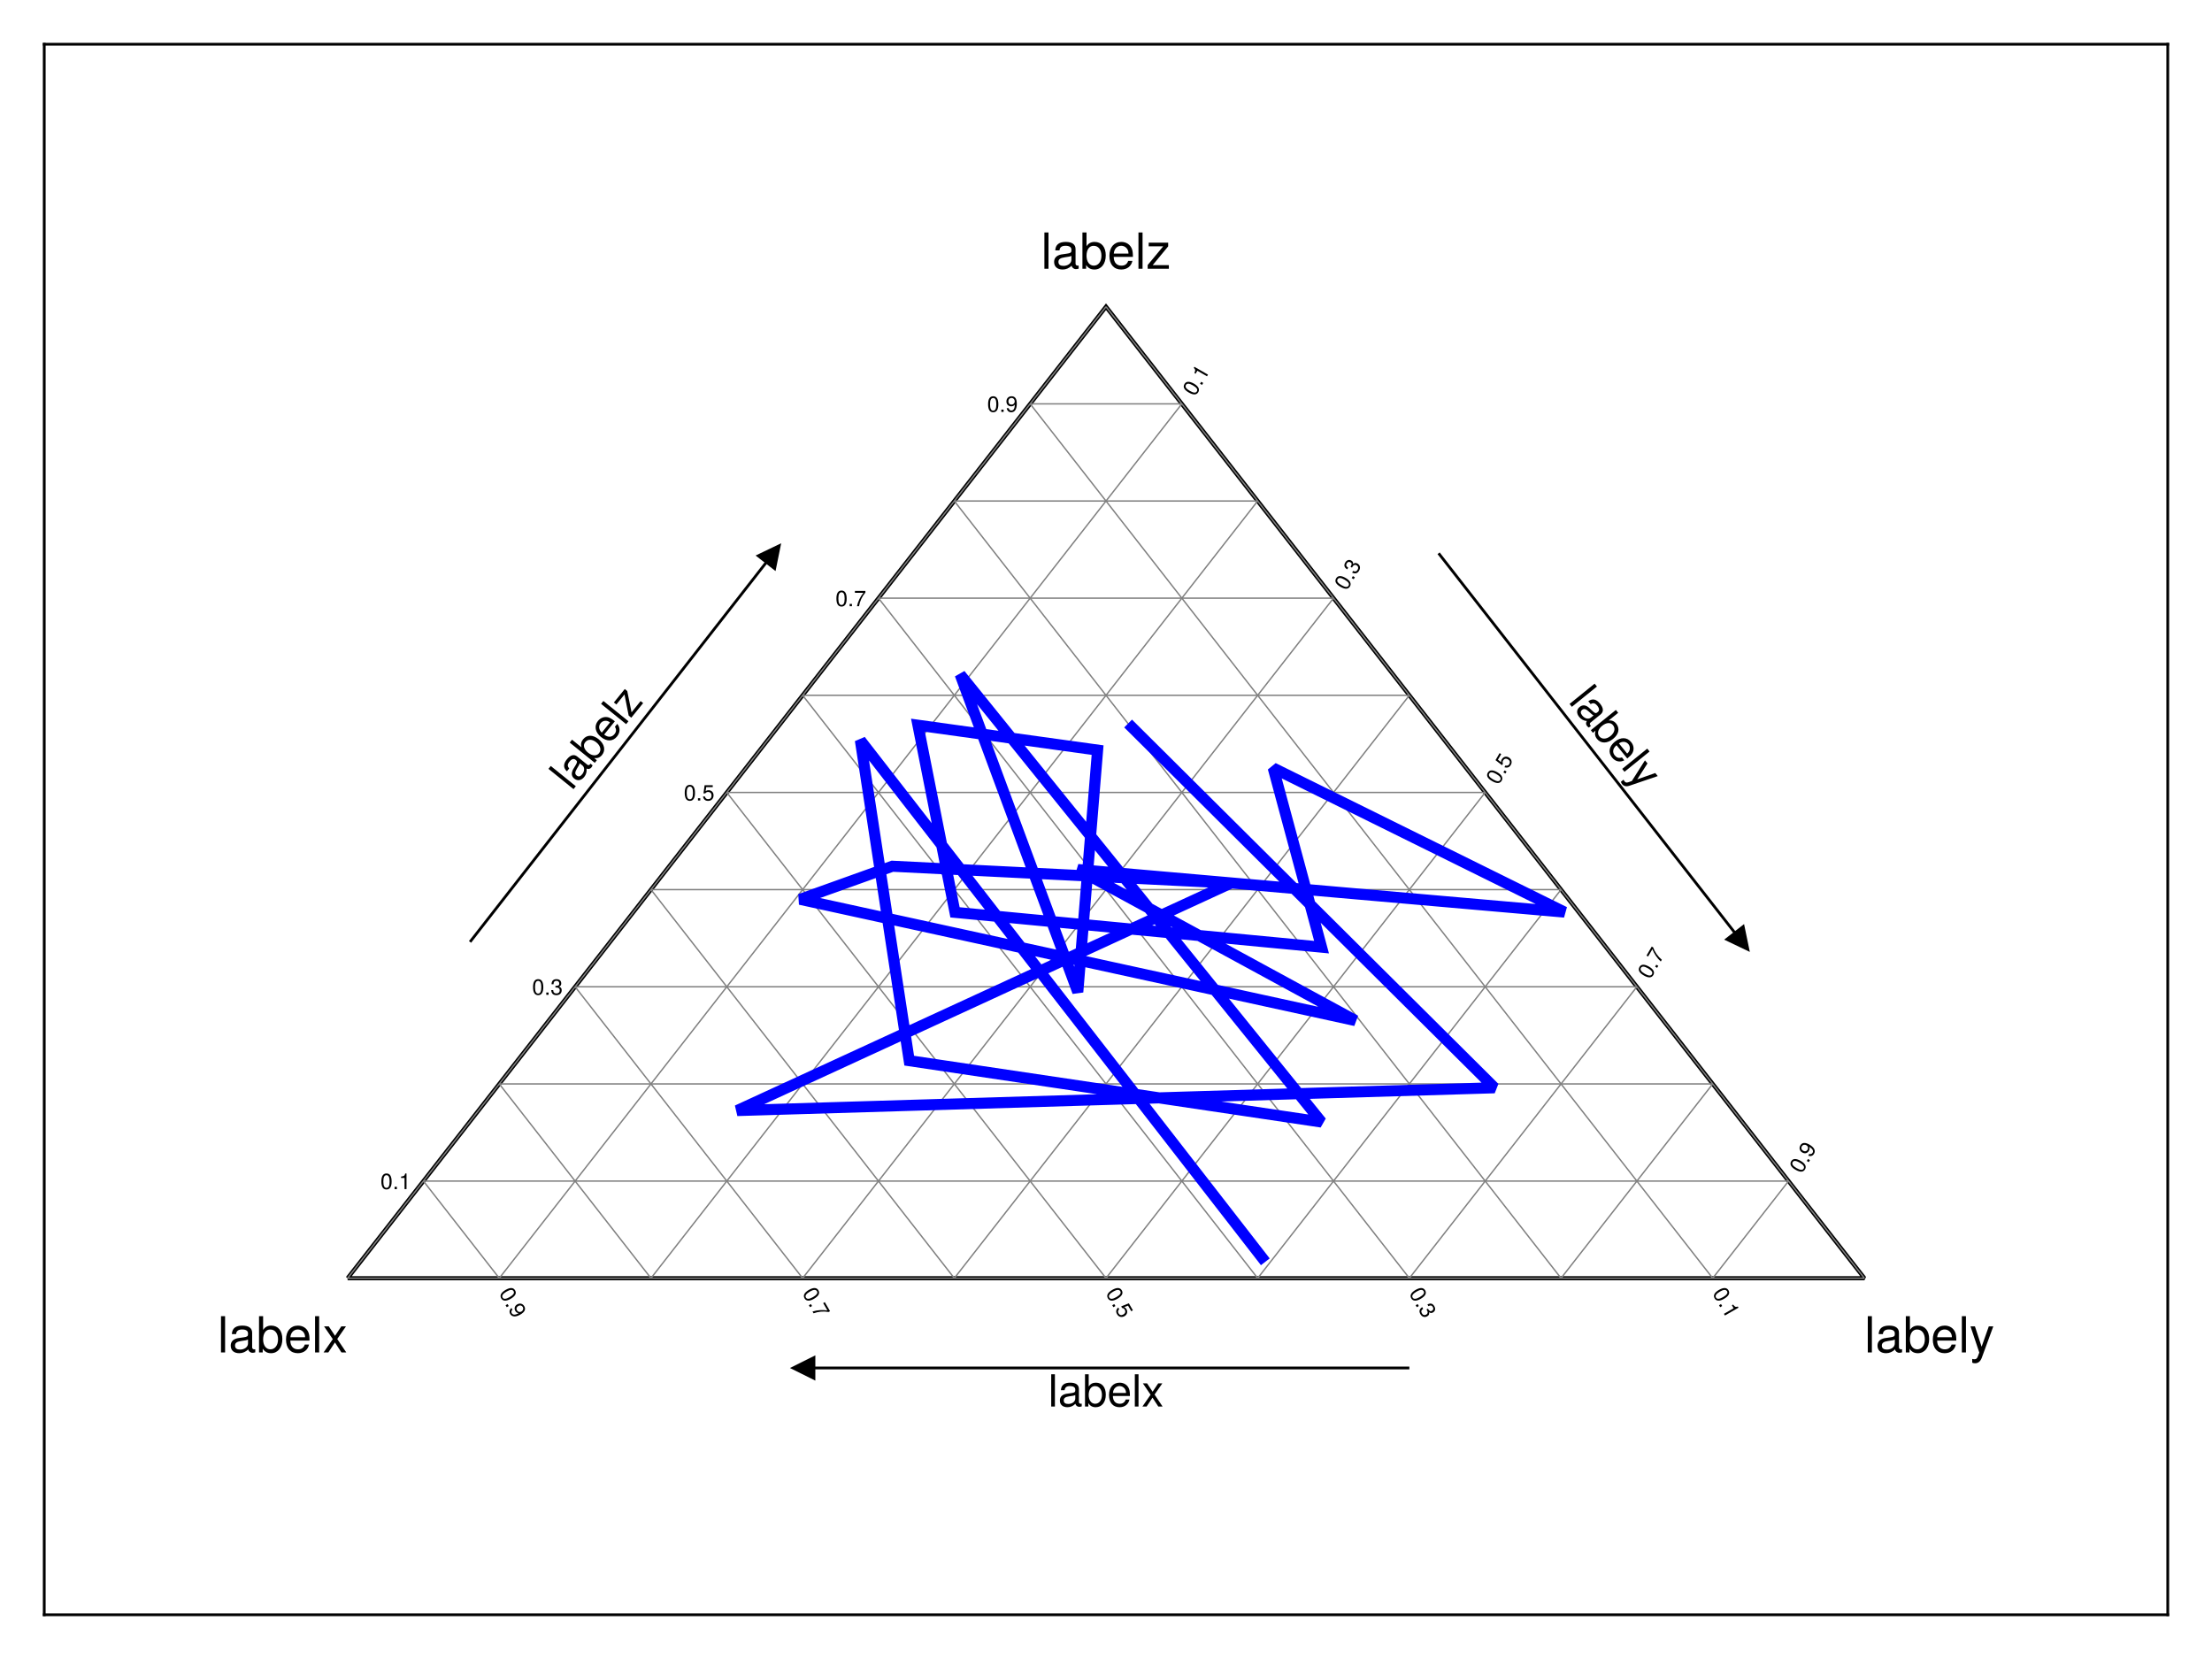 <?xml version="1.0" encoding="UTF-8"?>
<svg xmlns="http://www.w3.org/2000/svg" xmlns:xlink="http://www.w3.org/1999/xlink" width="600pt" height="450pt" viewBox="0 0 600 450" version="1.1">
<defs>
<g>
<symbol overflow="visible" id="glyph0-0-17rX2p8C">
<path style="stroke:none;" d="M 0.266 -9.844 C 0.266 -9.844 0.266 0 0.266 0 C 0.266 0 6.344 0 6.344 0 C 6.344 0 6.344 -9.844 6.344 -9.844 C 6.344 -9.844 0.266 -9.844 0.266 -9.844 Z M 0.969 -0.703 C 0.969 -0.703 0.969 -9.141 0.969 -9.141 C 0.969 -9.141 5.641 -9.141 5.641 -9.141 C 5.641 -9.141 5.641 -0.703 5.641 -0.703 C 5.641 -0.703 0.969 -0.703 0.969 -0.703 Z M 0.969 -0.703 "/>
</symbol>
<symbol overflow="visible" id="glyph0-1-17rX2p8C">
<path style="stroke:none;" d="M 2.031 0 C 2.031 0 0.922 0 0.922 0 C 0.922 0 0.922 -9.844 0.922 -9.844 C 0.922 -9.844 2.031 -9.844 2.031 -9.844 C 2.031 -9.844 2.031 0 2.031 0 Z M 2.031 0 "/>
</symbol>
<symbol overflow="visible" id="glyph0-2-17rX2p8C">
<path style="stroke:none;" d="M 7.219 -0.031 C 6.859 0.062 6.688 0.094 6.453 0.094 C 5.906 0.094 5.406 -0.297 5.297 -0.844 C 4.672 -0.172 3.797 0.203 2.891 0.203 C 1.453 0.203 0.562 -0.547 0.562 -1.844 C 0.562 -2.703 0.984 -3.328 1.812 -3.672 C 2.234 -3.844 2.484 -3.906 4.078 -4.109 C 4.969 -4.219 5.25 -4.422 5.25 -4.891 C 5.25 -4.891 5.25 -5.188 5.25 -5.188 C 5.25 -5.859 4.688 -6.234 3.672 -6.234 C 2.625 -6.234 2.109 -5.844 2.016 -4.984 C 2.016 -4.984 0.875 -4.984 0.875 -4.984 C 0.938 -6.609 2 -7.281 3.719 -7.281 C 5.453 -7.281 6.375 -6.594 6.375 -5.344 C 6.375 -5.344 6.375 -1.406 6.375 -1.406 C 6.375 -1.047 6.594 -0.844 6.984 -0.844 C 7.047 -0.844 7.094 -0.844 7.219 -0.875 C 7.219 -0.875 7.219 -0.031 7.219 -0.031 Z M 5.25 -2.438 C 5.25 -2.438 5.25 -3.5 5.25 -3.5 C 4.875 -3.328 4.625 -3.266 3.438 -3.109 C 2.234 -2.922 1.734 -2.609 1.734 -1.859 C 1.734 -1.094 2.25 -0.781 3.125 -0.781 C 4.219 -0.781 5.25 -1.438 5.25 -2.438 Z M 5.25 -2.438 "/>
</symbol>
<symbol overflow="visible" id="glyph0-3-17rX2p8C">
<path style="stroke:none;" d="M 7.062 -3.625 C 7.062 -1.328 5.844 0.203 3.984 0.203 C 3 0.203 2.281 -0.188 1.734 -1.016 C 1.734 -1.016 1.734 0 1.734 0 C 1.734 0 0.734 0 0.734 0 C 0.734 0 0.734 -9.844 0.734 -9.844 C 0.734 -9.844 1.844 -9.844 1.844 -9.844 C 1.844 -9.844 1.844 -6.109 1.844 -6.109 C 2.375 -6.906 3.062 -7.281 4.031 -7.281 C 5.906 -7.281 7.062 -5.906 7.062 -3.625 Z M 5.891 -3.547 C 5.891 -5.125 5.078 -6.219 3.828 -6.219 C 2.625 -6.281 1.844 -5.203 1.844 -3.531 C 1.844 -1.938 2.625 -0.844 3.828 -0.844 C 5.047 -0.844 5.891 -1.938 5.891 -3.547 Z M 5.891 -3.547 "/>
</symbol>
<symbol overflow="visible" id="glyph0-4-17rX2p8C">
<path style="stroke:none;" d="M 6.922 -3.219 C 6.922 -3.219 1.719 -3.219 1.719 -3.219 C 1.734 -1.594 2.625 -0.844 3.797 -0.844 C 4.703 -0.844 5.328 -1.219 5.641 -2.141 C 5.641 -2.141 6.781 -2.141 6.781 -2.141 C 6.5 -0.719 5.375 0.203 3.75 0.203 C 1.766 0.203 0.547 -1.172 0.547 -3.5 C 0.547 -5.812 1.812 -7.281 3.781 -7.281 C 5.109 -7.281 6.188 -6.578 6.641 -5.406 C 6.844 -4.891 6.922 -4.234 6.922 -3.219 Z M 5.719 -4.219 C 5.719 -5.312 4.875 -6.234 3.766 -6.234 C 2.625 -6.234 1.844 -5.391 1.734 -4.125 C 1.734 -4.125 5.703 -4.125 5.703 -4.125 C 5.719 -4.156 5.719 -4.219 5.719 -4.219 Z M 5.719 -4.219 "/>
</symbol>
<symbol overflow="visible" id="glyph0-5-17rX2p8C">
<path style="stroke:none;" d="M 6.172 0 C 6.172 0 0.422 0 0.422 0 C 0.422 0 0.422 -1.016 0.422 -1.016 C 0.422 -1.016 4.641 -6.094 4.641 -6.094 C 4.641 -6.094 0.703 -6.094 0.703 -6.094 C 0.703 -6.094 0.703 -7.078 0.703 -7.078 C 0.703 -7.078 5.984 -7.078 5.984 -7.078 C 5.984 -7.078 5.984 -6.078 5.984 -6.078 C 5.984 -6.078 1.781 -0.984 1.781 -0.984 C 1.781 -0.984 6.172 -0.984 6.172 -0.984 C 6.172 -0.984 6.172 0 6.172 0 Z M 6.172 0 "/>
</symbol>
<symbol overflow="visible" id="glyph1-0-17rX2p8C">
<path style="stroke:none;" d="M 0.266 -9.844 C 0.266 -9.844 0.266 0 0.266 0 C 0.266 0 6.344 0 6.344 0 C 6.344 0 6.344 -9.844 6.344 -9.844 C 6.344 -9.844 0.266 -9.844 0.266 -9.844 Z M 0.969 -0.703 C 0.969 -0.703 0.969 -9.141 0.969 -9.141 C 0.969 -9.141 5.641 -9.141 5.641 -9.141 C 5.641 -9.141 5.641 -0.703 5.641 -0.703 C 5.641 -0.703 0.969 -0.703 0.969 -0.703 Z M 0.969 -0.703 "/>
</symbol>
<symbol overflow="visible" id="glyph1-1-17rX2p8C">
<path style="stroke:none;" d="M 2.031 0 C 2.031 0 0.922 0 0.922 0 C 0.922 0 0.922 -9.844 0.922 -9.844 C 0.922 -9.844 2.031 -9.844 2.031 -9.844 C 2.031 -9.844 2.031 0 2.031 0 Z M 2.031 0 "/>
</symbol>
<symbol overflow="visible" id="glyph1-2-17rX2p8C">
<path style="stroke:none;" d="M 7.219 -0.031 C 6.859 0.062 6.688 0.094 6.453 0.094 C 5.906 0.094 5.406 -0.297 5.297 -0.844 C 4.672 -0.172 3.797 0.203 2.891 0.203 C 1.453 0.203 0.562 -0.547 0.562 -1.844 C 0.562 -2.703 0.984 -3.328 1.812 -3.672 C 2.234 -3.844 2.484 -3.906 4.078 -4.109 C 4.969 -4.219 5.25 -4.422 5.25 -4.891 C 5.25 -4.891 5.25 -5.188 5.25 -5.188 C 5.25 -5.859 4.688 -6.234 3.672 -6.234 C 2.625 -6.234 2.109 -5.844 2.016 -4.984 C 2.016 -4.984 0.875 -4.984 0.875 -4.984 C 0.938 -6.609 2 -7.281 3.719 -7.281 C 5.453 -7.281 6.375 -6.594 6.375 -5.344 C 6.375 -5.344 6.375 -1.406 6.375 -1.406 C 6.375 -1.047 6.594 -0.844 6.984 -0.844 C 7.047 -0.844 7.094 -0.844 7.219 -0.875 C 7.219 -0.875 7.219 -0.031 7.219 -0.031 Z M 5.25 -2.438 C 5.25 -2.438 5.25 -3.5 5.25 -3.5 C 4.875 -3.328 4.625 -3.266 3.438 -3.109 C 2.234 -2.922 1.734 -2.609 1.734 -1.859 C 1.734 -1.094 2.25 -0.781 3.125 -0.781 C 4.219 -0.781 5.25 -1.438 5.25 -2.438 Z M 5.25 -2.438 "/>
</symbol>
<symbol overflow="visible" id="glyph1-3-17rX2p8C">
<path style="stroke:none;" d="M 7.062 -3.625 C 7.062 -1.328 5.844 0.203 3.984 0.203 C 3 0.203 2.281 -0.188 1.734 -1.016 C 1.734 -1.016 1.734 0 1.734 0 C 1.734 0 0.734 0 0.734 0 C 0.734 0 0.734 -9.844 0.734 -9.844 C 0.734 -9.844 1.844 -9.844 1.844 -9.844 C 1.844 -9.844 1.844 -6.109 1.844 -6.109 C 2.375 -6.906 3.062 -7.281 4.031 -7.281 C 5.906 -7.281 7.062 -5.906 7.062 -3.625 Z M 5.891 -3.547 C 5.891 -5.125 5.078 -6.219 3.828 -6.219 C 2.625 -6.281 1.844 -5.203 1.844 -3.531 C 1.844 -1.938 2.625 -0.844 3.828 -0.844 C 5.047 -0.844 5.891 -1.938 5.891 -3.547 Z M 5.891 -3.547 "/>
</symbol>
<symbol overflow="visible" id="glyph1-4-17rX2p8C">
<path style="stroke:none;" d="M 6.922 -3.219 C 6.922 -3.219 1.719 -3.219 1.719 -3.219 C 1.734 -1.594 2.625 -0.844 3.797 -0.844 C 4.703 -0.844 5.328 -1.219 5.641 -2.141 C 5.641 -2.141 6.781 -2.141 6.781 -2.141 C 6.5 -0.719 5.375 0.203 3.75 0.203 C 1.766 0.203 0.547 -1.172 0.547 -3.5 C 0.547 -5.812 1.812 -7.281 3.781 -7.281 C 5.109 -7.281 6.188 -6.578 6.641 -5.406 C 6.844 -4.891 6.922 -4.234 6.922 -3.219 Z M 5.719 -4.219 C 5.719 -5.312 4.875 -6.234 3.766 -6.234 C 2.625 -6.234 1.844 -5.391 1.734 -4.125 C 1.734 -4.125 5.703 -4.125 5.703 -4.125 C 5.719 -4.156 5.719 -4.219 5.719 -4.219 Z M 5.719 -4.219 "/>
</symbol>
<symbol overflow="visible" id="glyph1-5-17rX2p8C">
<path style="stroke:none;" d="M 6.453 -7.078 C 6.453 -7.078 3.312 1.484 3.312 1.484 C 2.922 2.5 2.281 2.938 1.484 2.938 C 1.188 2.938 0.953 2.891 0.734 2.766 C 0.734 2.766 0.734 1.75 0.734 1.75 C 0.969 1.812 1.156 1.844 1.328 1.844 C 1.812 1.844 2.031 1.641 2.234 1.141 C 2.234 1.141 2.656 0.031 2.656 0.031 C 2.656 0.031 0.266 -7.078 0.266 -7.078 C 0.266 -7.078 1.469 -7.078 1.469 -7.078 C 1.469 -7.078 3.281 -1.562 3.281 -1.562 C 3.281 -1.562 5.234 -7.078 5.234 -7.078 C 5.234 -7.078 6.453 -7.078 6.453 -7.078 Z M 6.453 -7.078 "/>
</symbol>
<symbol overflow="visible" id="glyph1-6-17rX2p8C">
<path style="stroke:none;" d="M 6.391 0 C 6.391 0 5.078 0 5.078 0 C 5.078 0 3.312 -2.719 3.312 -2.719 C 3.312 -2.719 1.516 0 1.516 0 C 1.516 0 0.234 0 0.234 0 C 0.234 0 2.734 -3.609 2.734 -3.609 C 2.734 -3.609 0.359 -7.078 0.359 -7.078 C 0.359 -7.078 1.641 -7.078 1.641 -7.078 C 1.641 -7.078 3.344 -4.516 3.344 -4.516 C 3.344 -4.516 5.047 -7.078 5.047 -7.078 C 5.047 -7.078 6.312 -7.078 6.312 -7.078 C 6.312 -7.078 3.938 -3.656 3.938 -3.656 C 3.938 -3.656 6.391 0 6.391 0 Z M 6.391 0 "/>
</symbol>
<symbol overflow="visible" id="glyph2-0-17rX2p8C">
<path style="stroke:none;" d="M 0.266 -9.844 C 0.266 -9.844 0.266 0 0.266 0 C 0.266 0 6.344 0 6.344 0 C 6.344 0 6.344 -9.844 6.344 -9.844 C 6.344 -9.844 0.266 -9.844 0.266 -9.844 Z M 0.969 -0.703 C 0.969 -0.703 0.969 -9.141 0.969 -9.141 C 0.969 -9.141 5.641 -9.141 5.641 -9.141 C 5.641 -9.141 5.641 -0.703 5.641 -0.703 C 5.641 -0.703 0.969 -0.703 0.969 -0.703 Z M 0.969 -0.703 "/>
</symbol>
<symbol overflow="visible" id="glyph2-1-17rX2p8C">
<path style="stroke:none;" d="M 2.031 0 C 2.031 0 0.922 0 0.922 0 C 0.922 0 0.922 -9.844 0.922 -9.844 C 0.922 -9.844 2.031 -9.844 2.031 -9.844 C 2.031 -9.844 2.031 0 2.031 0 Z M 2.031 0 "/>
</symbol>
<symbol overflow="visible" id="glyph3-0-17rX2p8C">
<path style="stroke:none;" d="M -6.656 -5.688 C -6.656 -5.688 0.141 -0.188 0.141 -0.188 C 0.141 -0.188 3.547 -4.391 3.547 -4.391 C 3.547 -4.391 -3.25 -9.891 -3.25 -9.891 C -3.25 -9.891 -6.656 -5.688 -6.656 -5.688 Z M 0.062 -1.062 C 0.062 -1.062 -5.766 -5.781 -5.766 -5.781 C -5.766 -5.781 -3.156 -9 -3.156 -9 C -3.156 -9 2.672 -4.281 2.672 -4.281 C 2.672 -4.281 0.062 -1.062 0.062 -1.062 Z M 0.062 -1.062 "/>
</symbol>
<symbol overflow="visible" id="glyph3-1-17rX2p8C">
<path style="stroke:none;" d="M 1.141 -1.406 C 1.141 -1.406 0.516 -0.625 0.516 -0.625 C 0.516 -0.625 -6.281 -6.125 -6.281 -6.125 C -6.281 -6.125 -5.656 -6.906 -5.656 -6.906 C -5.656 -6.906 1.141 -1.406 1.141 -1.406 Z M 1.141 -1.406 "/>
</symbol>
<symbol overflow="visible" id="glyph3-2-17rX2p8C">
<path style="stroke:none;" d="M 4.016 -5 C 3.875 -4.688 3.797 -4.562 3.672 -4.406 C 3.359 -4.031 2.828 -3.906 2.375 -4.125 C 2.484 -3.328 2.266 -2.5 1.75 -1.859 C 0.953 -0.891 -0.062 -0.703 -0.953 -1.406 C -1.562 -1.906 -1.766 -2.562 -1.516 -3.312 C -1.406 -3.703 -1.312 -3.906 -0.547 -5.109 C -0.141 -5.797 -0.109 -6.094 -0.438 -6.359 C -0.438 -6.359 -0.641 -6.531 -0.641 -6.531 C -1.109 -6.906 -1.703 -6.719 -2.25 -6.016 C -2.844 -5.297 -2.859 -4.734 -2.312 -4.172 C -2.312 -4.172 -2.953 -3.391 -2.953 -3.391 C -4.031 -4.359 -3.906 -5.469 -2.953 -6.641 C -1.984 -7.844 -1 -8.094 -0.125 -7.375 C -0.125 -7.375 2.594 -5.172 2.594 -5.172 C 2.828 -4.984 3.109 -5.016 3.328 -5.297 C 3.359 -5.344 3.391 -5.375 3.438 -5.469 C 3.438 -5.469 4.016 -5 4.016 -5 Z M 1.25 -4.984 C 1.25 -4.984 0.516 -5.578 0.516 -5.578 C 0.422 -5.219 0.328 -5.016 -0.234 -4.109 C -0.781 -3.188 -0.828 -2.656 -0.312 -2.25 C 0.219 -1.812 0.719 -1.984 1.203 -2.594 C 1.812 -3.359 1.953 -4.422 1.25 -4.984 Z M 1.25 -4.984 "/>
</symbol>
<symbol overflow="visible" id="glyph4-0-17rX2p8C">
<path style="stroke:none;" d="M -6.656 -5.688 C -6.656 -5.688 0.141 -0.188 0.141 -0.188 C 0.141 -0.188 3.547 -4.391 3.547 -4.391 C 3.547 -4.391 -3.25 -9.891 -3.25 -9.891 C -3.25 -9.891 -6.656 -5.688 -6.656 -5.688 Z M 0.062 -1.062 C 0.062 -1.062 -5.766 -5.781 -5.766 -5.781 C -5.766 -5.781 -3.156 -9 -3.156 -9 C -3.156 -9 2.672 -4.281 2.672 -4.281 C 2.672 -4.281 0.062 -1.062 0.062 -1.062 Z M 0.062 -1.062 "/>
</symbol>
<symbol overflow="visible" id="glyph4-1-17rX2p8C">
<path style="stroke:none;" d="M 1.453 -6.906 C 3.047 -5.609 3.422 -3.922 2.375 -2.625 C 1.812 -1.938 1.141 -1.688 0.266 -1.781 C 0.266 -1.781 0.969 -1.203 0.969 -1.203 C 0.969 -1.203 0.406 -0.5 0.406 -0.5 C 0.406 -0.5 -6.391 -6 -6.391 -6 C -6.391 -6 -5.766 -6.781 -5.766 -6.781 C -5.766 -6.781 -3.188 -4.703 -3.188 -4.703 C -3.438 -5.5 -3.312 -6.188 -2.766 -6.875 C -1.734 -8.156 -0.125 -8.172 1.453 -6.906 Z M 0.844 -6.047 C -0.25 -6.938 -1.453 -7 -2.156 -6.125 C -2.859 -5.344 -2.562 -4.188 -1.406 -3.25 C -0.297 -2.359 0.891 -2.297 1.562 -3.109 C 2.25 -3.953 1.953 -5.156 0.844 -6.047 Z M 0.844 -6.047 "/>
</symbol>
<symbol overflow="visible" id="glyph5-0-17rX2p8C">
<path style="stroke:none;" d="M -6.656 -5.688 C -6.656 -5.688 0.141 -0.188 0.141 -0.188 C 0.141 -0.188 3.547 -4.391 3.547 -4.391 C 3.547 -4.391 -3.25 -9.891 -3.25 -9.891 C -3.25 -9.891 -6.656 -5.688 -6.656 -5.688 Z M 0.062 -1.062 C 0.062 -1.062 -5.766 -5.781 -5.766 -5.781 C -5.766 -5.781 -3.156 -9 -3.156 -9 C -3.156 -9 2.672 -4.281 2.672 -4.281 C 2.672 -4.281 0.062 -1.062 0.062 -1.062 Z M 0.062 -1.062 "/>
</symbol>
<symbol overflow="visible" id="glyph5-1-17rX2p8C">
<path style="stroke:none;" d="M 1.656 -6.578 C 1.656 -6.578 -1.25 -2.984 -1.25 -2.984 C -0.141 -2.094 0.891 -2.281 1.547 -3.094 C 2.047 -3.703 2.141 -4.344 1.672 -5.094 C 1.672 -5.094 2.312 -5.891 2.312 -5.891 C 3.125 -4.891 3.156 -3.594 2.25 -2.469 C 1.141 -1.094 -0.5 -1.031 -2.109 -2.328 C -3.703 -3.625 -4.016 -5.328 -2.922 -6.688 C -2.172 -7.594 -1.078 -7.953 -0.016 -7.625 C 0.453 -7.453 0.953 -7.156 1.656 -6.578 Z M 0.281 -6.312 C -0.469 -6.938 -1.594 -6.844 -2.203 -6.078 C -2.844 -5.312 -2.703 -4.281 -1.891 -3.516 C -1.891 -3.516 0.344 -6.266 0.344 -6.266 C 0.328 -6.281 0.281 -6.312 0.281 -6.312 Z M 0.281 -6.312 "/>
</symbol>
<symbol overflow="visible" id="glyph6-0-17rX2p8C">
<path style="stroke:none;" d="M -6.656 -5.688 C -6.656 -5.688 0.141 -0.188 0.141 -0.188 C 0.141 -0.188 3.547 -4.391 3.547 -4.391 C 3.547 -4.391 -3.25 -9.891 -3.25 -9.891 C -3.25 -9.891 -6.656 -5.688 -6.656 -5.688 Z M 0.062 -1.062 C 0.062 -1.062 -5.766 -5.781 -5.766 -5.781 C -5.766 -5.781 -3.156 -9 -3.156 -9 C -3.156 -9 2.672 -4.281 2.672 -4.281 C 2.672 -4.281 0.062 -1.062 0.062 -1.062 Z M 0.062 -1.062 "/>
</symbol>
<symbol overflow="visible" id="glyph6-1-17rX2p8C">
<path style="stroke:none;" d="M 1.141 -1.406 C 1.141 -1.406 0.516 -0.625 0.516 -0.625 C 0.516 -0.625 -6.281 -6.125 -6.281 -6.125 C -6.281 -6.125 -5.656 -6.906 -5.656 -6.906 C -5.656 -6.906 1.141 -1.406 1.141 -1.406 Z M 1.141 -1.406 "/>
</symbol>
<symbol overflow="visible" id="glyph7-0-17rX2p8C">
<path style="stroke:none;" d="M -6.656 -5.688 C -6.656 -5.688 0.141 -0.188 0.141 -0.188 C 0.141 -0.188 3.547 -4.391 3.547 -4.391 C 3.547 -4.391 -3.25 -9.891 -3.25 -9.891 C -3.25 -9.891 -6.656 -5.688 -6.656 -5.688 Z M 0.062 -1.062 C 0.062 -1.062 -5.766 -5.781 -5.766 -5.781 C -5.766 -5.781 -3.156 -9 -3.156 -9 C -3.156 -9 2.672 -4.281 2.672 -4.281 C 2.672 -4.281 0.062 -1.062 0.062 -1.062 Z M 0.062 -1.062 "/>
</symbol>
<symbol overflow="visible" id="glyph7-1-17rX2p8C">
<path style="stroke:none;" d="M 3.453 -4.266 C 3.453 -4.266 0.234 -0.297 0.234 -0.297 C 0.234 -0.297 -0.469 -0.875 -0.469 -0.875 C -0.469 -0.875 -1.609 -6.609 -1.609 -6.609 C -1.609 -6.609 -3.812 -3.891 -3.812 -3.891 C -3.812 -3.891 -4.484 -4.438 -4.484 -4.438 C -4.484 -4.438 -1.531 -8.078 -1.531 -8.078 C -1.531 -8.078 -0.859 -7.531 -0.859 -7.531 C -0.859 -7.531 0.312 -1.766 0.312 -1.766 C 0.312 -1.766 2.766 -4.812 2.766 -4.812 C 2.766 -4.812 3.453 -4.266 3.453 -4.266 Z M 3.453 -4.266 "/>
</symbol>
<symbol overflow="visible" id="glyph8-0-17rX2p8C">
<path style="stroke:none;" d="M 6.938 -5.312 C 6.938 -5.312 0.141 0.188 0.141 0.188 C 0.141 0.188 3.547 4.391 3.547 4.391 C 3.547 4.391 10.344 -1.109 10.344 -1.109 C 10.344 -1.109 6.938 -5.312 6.938 -5.312 Z M 1.031 0.281 C 1.031 0.281 6.859 -4.438 6.859 -4.438 C 6.859 -4.438 9.469 -1.219 9.469 -1.219 C 9.469 -1.219 3.641 3.5 3.641 3.5 C 3.641 3.5 1.031 0.281 1.031 0.281 Z M 1.031 0.281 "/>
</symbol>
<symbol overflow="visible" id="glyph8-1-17rX2p8C">
<path style="stroke:none;" d="M 1.141 1.406 C 1.141 1.406 0.516 0.625 0.516 0.625 C 0.516 0.625 7.312 -4.875 7.312 -4.875 C 7.312 -4.875 7.938 -4.094 7.938 -4.094 C 7.938 -4.094 1.141 1.406 1.141 1.406 Z M 1.141 1.406 "/>
</symbol>
<symbol overflow="visible" id="glyph8-2-17rX2p8C">
<path style="stroke:none;" d="M 4.078 4.969 C 3.781 4.781 3.672 4.656 3.547 4.5 C 3.234 4.125 3.234 3.562 3.531 3.188 C 2.734 3.141 1.984 2.75 1.469 2.109 C 0.672 1.141 0.688 0.078 1.578 -0.625 C 2.188 -1.125 2.859 -1.188 3.547 -0.812 C 3.906 -0.609 4.094 -0.469 5.109 0.516 C 5.703 1.078 5.984 1.156 6.312 0.891 C 6.312 0.891 6.516 0.719 6.516 0.719 C 6.984 0.344 6.922 -0.25 6.375 -0.953 C 5.781 -1.672 5.234 -1.828 4.562 -1.391 C 4.562 -1.391 3.922 -2.172 3.922 -2.172 C 5.094 -3.047 6.156 -2.688 7.109 -1.516 C 8.078 -0.312 8.125 0.688 7.25 1.406 C 7.25 1.406 4.531 3.609 4.531 3.609 C 4.297 3.797 4.266 4.078 4.484 4.359 C 4.516 4.406 4.547 4.438 4.656 4.5 C 4.656 4.5 4.078 4.969 4.078 4.969 Z M 4.625 2.266 C 4.625 2.266 5.359 1.672 5.359 1.672 C 5.016 1.5 4.859 1.359 4.078 0.641 C 3.281 -0.094 2.766 -0.25 2.25 0.156 C 1.719 0.594 1.812 1.109 2.297 1.719 C 2.906 2.484 3.922 2.828 4.625 2.266 Z M 4.625 2.266 "/>
</symbol>
<symbol overflow="visible" id="glyph9-0-17rX2p8C">
<path style="stroke:none;" d="M 6.938 -5.312 C 6.938 -5.312 0.141 0.188 0.141 0.188 C 0.141 0.188 3.547 4.391 3.547 4.391 C 3.547 4.391 10.344 -1.109 10.344 -1.109 C 10.344 -1.109 6.938 -5.312 6.938 -5.312 Z M 1.031 0.281 C 1.031 0.281 6.859 -4.438 6.859 -4.438 C 6.859 -4.438 9.469 -1.219 9.469 -1.219 C 9.469 -1.219 3.641 3.5 3.641 3.5 C 3.641 3.5 1.031 0.281 1.031 0.281 Z M 1.031 0.281 "/>
</symbol>
<symbol overflow="visible" id="glyph9-1-17rX2p8C">
<path style="stroke:none;" d="M 6.453 2.844 C 4.859 4.141 3.141 4.172 2.094 2.875 C 1.531 2.188 1.422 1.469 1.672 0.625 C 1.672 0.625 0.969 1.203 0.969 1.203 C 0.969 1.203 0.406 0.5 0.406 0.5 C 0.406 0.5 7.203 -5 7.203 -5 C 7.203 -5 7.828 -4.219 7.828 -4.219 C 7.828 -4.219 5.25 -2.141 5.25 -2.141 C 6.094 -2.219 6.75 -1.969 7.297 -1.281 C 8.328 0 8.031 1.578 6.453 2.844 Z M 5.75 2.078 C 6.844 1.188 7.141 0.031 6.438 -0.844 C 5.797 -1.688 4.625 -1.625 3.469 -0.688 C 2.359 0.203 2.047 1.359 2.719 2.172 C 3.406 3.016 4.641 2.969 5.75 2.078 Z M 5.75 2.078 "/>
</symbol>
<symbol overflow="visible" id="glyph10-0-17rX2p8C">
<path style="stroke:none;" d="M 6.938 -5.312 C 6.938 -5.312 0.141 0.188 0.141 0.188 C 0.141 0.188 3.547 4.391 3.547 4.391 C 3.547 4.391 10.344 -1.109 10.344 -1.109 C 10.344 -1.109 6.938 -5.312 6.938 -5.312 Z M 1.031 0.281 C 1.031 0.281 6.859 -4.438 6.859 -4.438 C 6.859 -4.438 9.469 -1.219 9.469 -1.219 C 9.469 -1.219 3.641 3.5 3.641 3.5 C 3.641 3.5 1.031 0.281 1.031 0.281 Z M 1.031 0.281 "/>
</symbol>
<symbol overflow="visible" id="glyph10-1-17rX2p8C">
<path style="stroke:none;" d="M 6.094 2.984 C 6.094 2.984 3.188 -0.609 3.188 -0.609 C 2.078 0.312 2.047 1.344 2.703 2.156 C 3.203 2.766 3.828 3 4.641 2.688 C 4.641 2.688 5.281 3.484 5.281 3.484 C 4.125 4.078 2.875 3.844 1.969 2.719 C 0.859 1.344 1.125 -0.281 2.734 -1.578 C 4.328 -2.875 6.047 -2.828 7.141 -1.469 C 7.891 -0.562 8.016 0.609 7.453 1.562 C 7.203 1.984 6.797 2.406 6.094 2.984 Z M 6.125 1.594 C 6.875 0.969 7.031 -0.125 6.422 -0.891 C 5.781 -1.656 4.734 -1.75 3.828 -1.109 C 3.828 -1.109 6.062 1.641 6.062 1.641 C 6.078 1.625 6.125 1.594 6.125 1.594 Z M 6.125 1.594 "/>
</symbol>
<symbol overflow="visible" id="glyph11-0-17rX2p8C">
<path style="stroke:none;" d="M 6.938 -5.312 C 6.938 -5.312 0.141 0.188 0.141 0.188 C 0.141 0.188 3.547 4.391 3.547 4.391 C 3.547 4.391 10.344 -1.109 10.344 -1.109 C 10.344 -1.109 6.938 -5.312 6.938 -5.312 Z M 1.031 0.281 C 1.031 0.281 6.859 -4.438 6.859 -4.438 C 6.859 -4.438 9.469 -1.219 9.469 -1.219 C 9.469 -1.219 3.641 3.5 3.641 3.5 C 3.641 3.5 1.031 0.281 1.031 0.281 Z M 1.031 0.281 "/>
</symbol>
<symbol overflow="visible" id="glyph11-1-17rX2p8C">
<path style="stroke:none;" d="M 1.141 1.406 C 1.141 1.406 0.516 0.625 0.516 0.625 C 0.516 0.625 7.312 -4.875 7.312 -4.875 C 7.312 -4.875 7.938 -4.094 7.938 -4.094 C 7.938 -4.094 1.141 1.406 1.141 1.406 Z M 1.141 1.406 "/>
</symbol>
<symbol overflow="visible" id="glyph12-0-17rX2p8C">
<path style="stroke:none;" d="M 6.938 -5.312 C 6.938 -5.312 0.141 0.188 0.141 0.188 C 0.141 0.188 3.547 4.391 3.547 4.391 C 3.547 4.391 10.344 -1.109 10.344 -1.109 C 10.344 -1.109 6.938 -5.312 6.938 -5.312 Z M 1.031 0.281 C 1.031 0.281 6.859 -4.438 6.859 -4.438 C 6.859 -4.438 9.469 -1.219 9.469 -1.219 C 9.469 -1.219 3.641 3.5 3.641 3.5 C 3.641 3.5 1.031 0.281 1.031 0.281 Z M 1.031 0.281 "/>
</symbol>
<symbol overflow="visible" id="glyph12-1-17rX2p8C">
<path style="stroke:none;" d="M 8.484 0.5 C 8.484 0.5 0.828 3.109 0.828 3.109 C -0.078 3.422 -0.75 3.219 -1.203 2.656 C -1.359 2.469 -1.438 2.281 -1.5 2.047 C -1.5 2.047 -0.812 1.484 -0.812 1.484 C -0.703 1.688 -0.609 1.812 -0.531 1.922 C -0.25 2.266 0 2.328 0.453 2.188 C 0.453 2.188 1.453 1.844 1.453 1.844 C 1.453 1.844 5.016 -3.766 5.016 -3.766 C 5.016 -3.766 5.703 -2.938 5.703 -2.938 C 5.703 -2.938 2.922 1.391 2.922 1.391 C 2.922 1.391 7.812 -0.328 7.812 -0.328 C 7.812 -0.328 8.484 0.5 8.484 0.5 Z M 8.484 0.5 "/>
</symbol>
<symbol overflow="visible" id="glyph13-0-17rX2p8C">
<path style="stroke:none;" d="M 0.234 -8.75 C 0.234 -8.75 0.234 0 0.234 0 C 0.234 0 5.641 0 5.641 0 C 5.641 0 5.641 -8.75 5.641 -8.75 C 5.641 -8.75 0.234 -8.75 0.234 -8.75 Z M 0.859 -0.625 C 0.859 -0.625 0.859 -8.125 0.859 -8.125 C 0.859 -8.125 5.016 -8.125 5.016 -8.125 C 5.016 -8.125 5.016 -0.625 5.016 -0.625 C 5.016 -0.625 0.859 -0.625 0.859 -0.625 Z M 0.859 -0.625 "/>
</symbol>
<symbol overflow="visible" id="glyph13-1-17rX2p8C">
<path style="stroke:none;" d="M 1.812 0 C 1.812 0 0.812 0 0.812 0 C 0.812 0 0.812 -8.75 0.812 -8.75 C 0.812 -8.75 1.812 -8.75 1.812 -8.75 C 1.812 -8.75 1.812 0 1.812 0 Z M 1.812 0 "/>
</symbol>
<symbol overflow="visible" id="glyph13-2-17rX2p8C">
<path style="stroke:none;" d="M 6.422 -0.031 C 6.094 0.062 5.938 0.078 5.734 0.078 C 5.25 0.078 4.812 -0.266 4.703 -0.75 C 4.156 -0.156 3.375 0.188 2.562 0.188 C 1.297 0.188 0.5 -0.484 0.5 -1.625 C 0.5 -2.406 0.875 -2.969 1.609 -3.266 C 1.984 -3.422 2.203 -3.469 3.625 -3.641 C 4.422 -3.75 4.672 -3.922 4.672 -4.344 C 4.672 -4.344 4.672 -4.609 4.672 -4.609 C 4.672 -5.203 4.156 -5.547 3.266 -5.547 C 2.328 -5.547 1.875 -5.203 1.781 -4.422 C 1.781 -4.422 0.781 -4.422 0.781 -4.422 C 0.844 -5.875 1.781 -6.469 3.297 -6.469 C 4.844 -6.469 5.656 -5.875 5.656 -4.75 C 5.656 -4.75 5.656 -1.25 5.656 -1.25 C 5.656 -0.938 5.859 -0.75 6.203 -0.75 C 6.266 -0.75 6.312 -0.75 6.422 -0.781 C 6.422 -0.781 6.422 -0.031 6.422 -0.031 Z M 4.672 -2.172 C 4.672 -2.172 4.672 -3.109 4.672 -3.109 C 4.328 -2.953 4.109 -2.906 3.062 -2.766 C 1.984 -2.609 1.547 -2.312 1.547 -1.656 C 1.547 -0.969 2 -0.703 2.781 -0.703 C 3.75 -0.703 4.672 -1.266 4.672 -2.172 Z M 4.672 -2.172 "/>
</symbol>
<symbol overflow="visible" id="glyph13-3-17rX2p8C">
<path style="stroke:none;" d="M 6.281 -3.219 C 6.281 -1.172 5.203 0.188 3.547 0.188 C 2.656 0.188 2.031 -0.172 1.547 -0.906 C 1.547 -0.906 1.547 0 1.547 0 C 1.547 0 0.641 0 0.641 0 C 0.641 0 0.641 -8.75 0.641 -8.75 C 0.641 -8.75 1.641 -8.75 1.641 -8.75 C 1.641 -8.75 1.641 -5.438 1.641 -5.438 C 2.109 -6.141 2.719 -6.469 3.594 -6.469 C 5.25 -6.469 6.281 -5.25 6.281 -3.219 Z M 5.234 -3.156 C 5.234 -4.562 4.516 -5.531 3.391 -5.531 C 2.344 -5.578 1.641 -4.625 1.641 -3.141 C 1.641 -1.719 2.344 -0.75 3.391 -0.75 C 4.484 -0.75 5.234 -1.734 5.234 -3.156 Z M 5.234 -3.156 "/>
</symbol>
<symbol overflow="visible" id="glyph13-4-17rX2p8C">
<path style="stroke:none;" d="M 6.156 -2.859 C 6.156 -2.859 1.531 -2.859 1.531 -2.859 C 1.547 -1.422 2.328 -0.75 3.375 -0.75 C 4.172 -0.75 4.734 -1.078 5.016 -1.906 C 5.016 -1.906 6.031 -1.906 6.031 -1.906 C 5.766 -0.641 4.781 0.188 3.344 0.188 C 1.578 0.188 0.484 -1.047 0.484 -3.109 C 0.484 -5.172 1.609 -6.469 3.359 -6.469 C 4.531 -6.469 5.5 -5.844 5.906 -4.812 C 6.078 -4.344 6.156 -3.766 6.156 -2.859 Z M 5.094 -3.75 C 5.094 -4.734 4.328 -5.547 3.344 -5.547 C 2.344 -5.547 1.625 -4.781 1.547 -3.672 C 1.547 -3.672 5.078 -3.672 5.078 -3.672 C 5.094 -3.703 5.094 -3.75 5.094 -3.75 Z M 5.094 -3.75 "/>
</symbol>
<symbol overflow="visible" id="glyph14-0-17rX2p8C">
<path style="stroke:none;" d="M 0.234 -8.75 C 0.234 -8.75 0.234 0 0.234 0 C 0.234 0 5.641 0 5.641 0 C 5.641 0 5.641 -8.75 5.641 -8.75 C 5.641 -8.75 0.234 -8.75 0.234 -8.75 Z M 0.859 -0.625 C 0.859 -0.625 0.859 -8.125 0.859 -8.125 C 0.859 -8.125 5.016 -8.125 5.016 -8.125 C 5.016 -8.125 5.016 -0.625 5.016 -0.625 C 5.016 -0.625 0.859 -0.625 0.859 -0.625 Z M 0.859 -0.625 "/>
</symbol>
<symbol overflow="visible" id="glyph14-1-17rX2p8C">
<path style="stroke:none;" d="M 5.672 0 C 5.672 0 4.516 0 4.516 0 C 4.516 0 2.938 -2.406 2.938 -2.406 C 2.938 -2.406 1.344 0 1.344 0 C 1.344 0 0.203 0 0.203 0 C 0.203 0 2.422 -3.203 2.422 -3.203 C 2.422 -3.203 0.328 -6.281 0.328 -6.281 C 0.328 -6.281 1.469 -6.281 1.469 -6.281 C 1.469 -6.281 2.969 -4.016 2.969 -4.016 C 2.969 -4.016 4.484 -6.281 4.484 -6.281 C 4.484 -6.281 5.609 -6.281 5.609 -6.281 C 5.609 -6.281 3.5 -3.25 3.5 -3.25 C 3.5 -3.25 5.672 0 5.672 0 Z M 5.672 0 "/>
</symbol>
<symbol overflow="visible" id="glyph15-0-17rX2p8C">
<path style="stroke:none;" d="M 3.844 -2.078 C 3.844 -2.078 0.062 0.109 0.062 0.109 C 0.062 0.109 1.406 2.438 1.406 2.438 C 1.406 2.438 5.188 0.25 5.188 0.25 C 5.188 0.25 3.844 -2.078 3.844 -2.078 Z M 0.484 0.219 C 0.484 0.219 3.734 -1.656 3.734 -1.656 C 3.734 -1.656 4.766 0.141 4.766 0.141 C 4.766 0.141 1.516 2.016 1.516 2.016 C 1.516 2.016 0.484 0.219 0.484 0.219 Z M 0.484 0.219 "/>
</symbol>
<symbol overflow="visible" id="glyph15-1-17rX2p8C">
<path style="stroke:none;" d=""/>
</symbol>
<symbol overflow="visible" id="glyph15-2-17rX2p8C">
<path style="stroke:none;" d="M 3.281 1.609 C 2.078 2.312 1.188 2.25 0.75 1.484 C 0.281 0.688 0.688 -0.094 1.922 -0.812 C 3.172 -1.531 4.047 -1.484 4.516 -0.688 C 4.969 0.109 4.562 0.875 3.281 1.609 Z M 3.062 1.125 C 4.047 0.547 4.391 0.031 4.109 -0.453 C 3.812 -0.953 3.188 -0.938 2.188 -0.359 C 1.172 0.234 0.828 0.766 1.109 1.25 C 1.406 1.75 2.016 1.719 3.062 1.125 Z M 3.062 1.125 "/>
</symbol>
<symbol overflow="visible" id="glyph16-0-17rX2p8C">
<path style="stroke:none;" d="M 3.844 -2.078 C 3.844 -2.078 0.062 0.109 0.062 0.109 C 0.062 0.109 1.406 2.438 1.406 2.438 C 1.406 2.438 5.188 0.25 5.188 0.25 C 5.188 0.25 3.844 -2.078 3.844 -2.078 Z M 0.484 0.219 C 0.484 0.219 3.734 -1.656 3.734 -1.656 C 3.734 -1.656 4.781 0.141 4.781 0.141 C 4.781 0.141 1.531 2.016 1.531 2.016 C 1.531 2.016 0.484 0.219 0.484 0.219 Z M 0.484 0.219 "/>
</symbol>
<symbol overflow="visible" id="glyph16-1-17rX2p8C">
<path style="stroke:none;" d=""/>
</symbol>
<symbol overflow="visible" id="glyph17-0-17rX2p8C">
<path style="stroke:none;" d="M 3.844 -2.078 C 3.844 -2.078 0.062 0.109 0.062 0.109 C 0.062 0.109 1.406 2.438 1.406 2.438 C 1.406 2.438 5.188 0.25 5.188 0.25 C 5.188 0.25 3.844 -2.078 3.844 -2.078 Z M 0.484 0.219 C 0.484 0.219 3.734 -1.656 3.734 -1.656 C 3.734 -1.656 4.781 0.141 4.781 0.141 C 4.781 0.141 1.531 2.016 1.531 2.016 C 1.531 2.016 0.484 0.219 0.484 0.219 Z M 0.484 0.219 "/>
</symbol>
<symbol overflow="visible" id="glyph17-1-17rX2p8C">
<path style="stroke:none;" d="M 0.578 0.984 C 0.578 0.984 0.266 0.453 0.266 0.453 C 0.266 0.453 0.812 0.141 0.812 0.141 C 0.812 0.141 1.125 0.672 1.125 0.672 C 1.125 0.672 0.578 0.984 0.578 0.984 Z M 0.578 0.984 "/>
</symbol>
<symbol overflow="visible" id="glyph18-0-17rX2p8C">
<path style="stroke:none;" d="M 3.844 -2.078 C 3.844 -2.078 0.062 0.109 0.062 0.109 C 0.062 0.109 1.406 2.438 1.406 2.438 C 1.406 2.438 5.188 0.25 5.188 0.25 C 5.188 0.25 3.844 -2.078 3.844 -2.078 Z M 0.484 0.219 C 0.484 0.219 3.734 -1.656 3.734 -1.656 C 3.734 -1.656 4.766 0.141 4.766 0.141 C 4.766 0.141 1.516 2.016 1.516 2.016 C 1.516 2.016 0.484 0.219 0.484 0.219 Z M 0.484 0.219 "/>
</symbol>
<symbol overflow="visible" id="glyph18-1-17rX2p8C">
<path style="stroke:none;" d="M 1.031 1.797 C 1.031 1.797 0.766 1.344 0.766 1.344 C 0.766 1.344 3.391 -0.172 3.391 -0.172 C 3.391 -0.172 2.922 -0.984 2.922 -0.984 C 2.922 -0.984 3.25 -1.172 3.25 -1.172 C 3.75 -0.531 3.875 -0.453 4.547 -0.625 C 4.547 -0.625 4.719 -0.328 4.719 -0.328 C 4.719 -0.328 1.031 1.797 1.031 1.797 Z M 1.031 1.797 "/>
</symbol>
<symbol overflow="visible" id="glyph19-0-17rX2p8C">
<path style="stroke:none;" d="M 3.844 -2.078 C 3.844 -2.078 0.062 0.109 0.062 0.109 C 0.062 0.109 1.406 2.438 1.406 2.438 C 1.406 2.438 5.188 0.25 5.188 0.25 C 5.188 0.25 3.844 -2.078 3.844 -2.078 Z M 0.484 0.219 C 0.484 0.219 3.734 -1.656 3.734 -1.656 C 3.734 -1.656 4.766 0.141 4.766 0.141 C 4.766 0.141 1.516 2.016 1.516 2.016 C 1.516 2.016 0.484 0.219 0.484 0.219 Z M 0.484 0.219 "/>
</symbol>
<symbol overflow="visible" id="glyph19-1-17rX2p8C">
<path style="stroke:none;" d=""/>
</symbol>
<symbol overflow="visible" id="glyph19-2-17rX2p8C">
<path style="stroke:none;" d="M 3.281 1.609 C 2.078 2.312 1.188 2.25 0.75 1.484 C 0.281 0.688 0.688 -0.094 1.922 -0.812 C 3.172 -1.531 4.047 -1.484 4.516 -0.688 C 4.969 0.109 4.562 0.875 3.281 1.609 Z M 3.062 1.125 C 4.047 0.547 4.391 0.031 4.109 -0.453 C 3.812 -0.953 3.188 -0.938 2.188 -0.359 C 1.172 0.234 0.828 0.766 1.109 1.25 C 1.406 1.75 2.016 1.719 3.062 1.125 Z M 3.062 1.125 "/>
</symbol>
<symbol overflow="visible" id="glyph20-0-17rX2p8C">
<path style="stroke:none;" d="M 3.844 -2.078 C 3.844 -2.078 0.062 0.109 0.062 0.109 C 0.062 0.109 1.406 2.438 1.406 2.438 C 1.406 2.438 5.188 0.25 5.188 0.25 C 5.188 0.25 3.844 -2.078 3.844 -2.078 Z M 0.484 0.219 C 0.484 0.219 3.734 -1.656 3.734 -1.656 C 3.734 -1.656 4.781 0.141 4.781 0.141 C 4.781 0.141 1.531 2.016 1.531 2.016 C 1.531 2.016 0.484 0.219 0.484 0.219 Z M 0.484 0.219 "/>
</symbol>
<symbol overflow="visible" id="glyph20-1-17rX2p8C">
<path style="stroke:none;" d=""/>
</symbol>
<symbol overflow="visible" id="glyph20-2-17rX2p8C">
<path style="stroke:none;" d="M 0.578 0.984 C 0.578 0.984 0.266 0.453 0.266 0.453 C 0.266 0.453 0.812 0.141 0.812 0.141 C 0.812 0.141 1.125 0.672 1.125 0.672 C 1.125 0.672 0.578 0.984 0.578 0.984 Z M 0.578 0.984 "/>
</symbol>
<symbol overflow="visible" id="glyph21-0-17rX2p8C">
<path style="stroke:none;" d="M 3.844 -2.078 C 3.844 -2.078 0.062 0.109 0.062 0.109 C 0.062 0.109 1.406 2.438 1.406 2.438 C 1.406 2.438 5.188 0.25 5.188 0.25 C 5.188 0.25 3.844 -2.078 3.844 -2.078 Z M 0.484 0.219 C 0.484 0.219 3.734 -1.656 3.734 -1.656 C 3.734 -1.656 4.766 0.141 4.766 0.141 C 4.766 0.141 1.516 2.016 1.516 2.016 C 1.516 2.016 0.484 0.219 0.484 0.219 Z M 0.484 0.219 "/>
</symbol>
<symbol overflow="visible" id="glyph21-1-17rX2p8C">
<path style="stroke:none;" d="M 2.578 2 C 1.891 2.406 1.156 2.188 0.719 1.422 C 0.281 0.672 0.422 0.062 1.203 -0.484 C 1.203 -0.484 1.469 -0.016 1.469 -0.016 C 0.953 0.312 0.844 0.703 1.125 1.203 C 1.406 1.688 1.859 1.812 2.312 1.547 C 2.719 1.312 2.812 0.906 2.516 0.391 C 2.516 0.391 2.375 0.156 2.375 0.156 C 2.375 0.156 2.75 -0.062 2.75 -0.062 C 3.172 0.656 3.453 0.75 3.844 0.531 C 4.234 0.297 4.328 -0.094 4.094 -0.5 C 3.812 -0.969 3.453 -1.047 2.891 -0.734 C 2.891 -0.734 2.625 -1.188 2.625 -1.188 C 3.422 -1.641 4.062 -1.469 4.484 -0.734 C 4.891 -0.031 4.75 0.609 4.125 0.969 C 3.75 1.188 3.422 1.172 3.078 0.891 C 3.172 1.422 3.031 1.75 2.578 2 Z M 2.578 2 "/>
</symbol>
<symbol overflow="visible" id="glyph22-0-17rX2p8C">
<path style="stroke:none;" d="M 3.844 -2.078 C 3.844 -2.078 0.062 0.109 0.062 0.109 C 0.062 0.109 1.406 2.438 1.406 2.438 C 1.406 2.438 5.188 0.25 5.188 0.25 C 5.188 0.25 3.844 -2.078 3.844 -2.078 Z M 0.484 0.219 C 0.484 0.219 3.734 -1.656 3.734 -1.656 C 3.734 -1.656 4.766 0.141 4.766 0.141 C 4.766 0.141 1.516 2.016 1.516 2.016 C 1.516 2.016 0.484 0.219 0.484 0.219 Z M 0.484 0.219 "/>
</symbol>
<symbol overflow="visible" id="glyph22-1-17rX2p8C">
<path style="stroke:none;" d=""/>
</symbol>
<symbol overflow="visible" id="glyph22-2-17rX2p8C">
<path style="stroke:none;" d="M 3.281 1.609 C 2.078 2.312 1.188 2.25 0.75 1.484 C 0.281 0.688 0.688 -0.094 1.922 -0.812 C 3.172 -1.531 4.047 -1.484 4.516 -0.688 C 4.969 0.109 4.562 0.875 3.281 1.609 Z M 3.062 1.125 C 4.047 0.547 4.391 0.031 4.109 -0.453 C 3.812 -0.953 3.188 -0.938 2.188 -0.359 C 1.172 0.234 0.828 0.766 1.109 1.25 C 1.406 1.75 2.016 1.719 3.062 1.125 Z M 3.062 1.125 "/>
</symbol>
<symbol overflow="visible" id="glyph23-0-17rX2p8C">
<path style="stroke:none;" d="M 3.844 -2.078 C 3.844 -2.078 0.062 0.109 0.062 0.109 C 0.062 0.109 1.406 2.438 1.406 2.438 C 1.406 2.438 5.188 0.25 5.188 0.25 C 5.188 0.25 3.844 -2.078 3.844 -2.078 Z M 0.484 0.219 C 0.484 0.219 3.734 -1.656 3.734 -1.656 C 3.734 -1.656 4.766 0.141 4.766 0.141 C 4.766 0.141 1.516 2.016 1.516 2.016 C 1.516 2.016 0.484 0.219 0.484 0.219 Z M 0.484 0.219 "/>
</symbol>
<symbol overflow="visible" id="glyph23-1-17rX2p8C">
<path style="stroke:none;" d="M 0.562 0.984 C 0.562 0.984 0.25 0.453 0.25 0.453 C 0.25 0.453 0.797 0.141 0.797 0.141 C 0.797 0.141 1.109 0.672 1.109 0.672 C 1.109 0.672 0.562 0.984 0.562 0.984 Z M 0.562 0.984 "/>
</symbol>
<symbol overflow="visible" id="glyph24-0-17rX2p8C">
<path style="stroke:none;" d="M 3.844 -2.078 C 3.844 -2.078 0.062 0.109 0.062 0.109 C 0.062 0.109 1.406 2.438 1.406 2.438 C 1.406 2.438 5.188 0.25 5.188 0.25 C 5.188 0.25 3.844 -2.078 3.844 -2.078 Z M 0.484 0.219 C 0.484 0.219 3.734 -1.656 3.734 -1.656 C 3.734 -1.656 4.766 0.141 4.766 0.141 C 4.766 0.141 1.516 2.016 1.516 2.016 C 1.516 2.016 0.484 0.219 0.484 0.219 Z M 0.484 0.219 "/>
</symbol>
<symbol overflow="visible" id="glyph24-1-17rX2p8C">
<path style="stroke:none;" d="M 2.75 1.969 C 1.984 2.406 1.156 2.203 0.734 1.453 C 0.344 0.797 0.406 0.219 1.047 -0.375 C 1.047 -0.375 1.312 0.094 1.312 0.094 C 0.953 0.438 0.891 0.797 1.125 1.203 C 1.422 1.703 1.891 1.828 2.422 1.516 C 2.969 1.203 3.094 0.703 2.812 0.219 C 2.656 -0.062 2.469 -0.188 2.078 -0.25 C 2.078 -0.25 1.844 -0.672 1.844 -0.672 C 1.844 -0.672 3.922 -1.516 3.922 -1.516 C 3.922 -1.516 5.016 0.391 5.016 0.391 C 5.016 0.391 4.578 0.641 4.578 0.641 C 4.578 0.641 3.703 -0.875 3.703 -0.875 C 3.703 -0.875 2.656 -0.484 2.656 -0.484 C 2.938 -0.359 3.125 -0.188 3.266 0.062 C 3.672 0.766 3.484 1.547 2.75 1.969 Z M 2.75 1.969 "/>
</symbol>
<symbol overflow="visible" id="glyph25-0-17rX2p8C">
<path style="stroke:none;" d="M 3.844 -2.078 C 3.844 -2.078 0.062 0.109 0.062 0.109 C 0.062 0.109 1.406 2.438 1.406 2.438 C 1.406 2.438 5.188 0.25 5.188 0.25 C 5.188 0.25 3.844 -2.078 3.844 -2.078 Z M 0.484 0.219 C 0.484 0.219 3.734 -1.656 3.734 -1.656 C 3.734 -1.656 4.766 0.141 4.766 0.141 C 4.766 0.141 1.516 2.016 1.516 2.016 C 1.516 2.016 0.484 0.219 0.484 0.219 Z M 0.484 0.219 "/>
</symbol>
<symbol overflow="visible" id="glyph25-1-17rX2p8C">
<path style="stroke:none;" d=""/>
</symbol>
<symbol overflow="visible" id="glyph25-2-17rX2p8C">
<path style="stroke:none;" d="M 3.281 1.609 C 2.078 2.312 1.188 2.25 0.75 1.484 C 0.281 0.688 0.688 -0.094 1.922 -0.812 C 3.172 -1.531 4.047 -1.484 4.516 -0.688 C 4.969 0.109 4.562 0.875 3.281 1.609 Z M 3.062 1.125 C 4.047 0.547 4.391 0.031 4.109 -0.453 C 3.812 -0.953 3.188 -0.938 2.188 -0.359 C 1.172 0.234 0.828 0.766 1.109 1.25 C 1.406 1.75 2.016 1.719 3.062 1.125 Z M 3.062 1.125 "/>
</symbol>
<symbol overflow="visible" id="glyph26-0-17rX2p8C">
<path style="stroke:none;" d="M 3.844 -2.078 C 3.844 -2.078 0.062 0.109 0.062 0.109 C 0.062 0.109 1.406 2.438 1.406 2.438 C 1.406 2.438 5.188 0.25 5.188 0.25 C 5.188 0.25 3.844 -2.078 3.844 -2.078 Z M 0.484 0.219 C 0.484 0.219 3.734 -1.656 3.734 -1.656 C 3.734 -1.656 4.766 0.141 4.766 0.141 C 4.766 0.141 1.516 2.016 1.516 2.016 C 1.516 2.016 0.484 0.219 0.484 0.219 Z M 0.484 0.219 "/>
</symbol>
<symbol overflow="visible" id="glyph26-1-17rX2p8C">
<path style="stroke:none;" d=""/>
</symbol>
<symbol overflow="visible" id="glyph26-2-17rX2p8C">
<path style="stroke:none;" d="M 0.562 0.984 C 0.562 0.984 0.25 0.453 0.25 0.453 C 0.25 0.453 0.797 0.141 0.797 0.141 C 0.797 0.141 1.109 0.672 1.109 0.672 C 1.109 0.672 0.562 0.984 0.562 0.984 Z M 0.562 0.984 "/>
</symbol>
<symbol overflow="visible" id="glyph27-0-17rX2p8C">
<path style="stroke:none;" d="M 3.844 -2.078 C 3.844 -2.078 0.062 0.109 0.062 0.109 C 0.062 0.109 1.406 2.438 1.406 2.438 C 1.406 2.438 5.188 0.25 5.188 0.25 C 5.188 0.25 3.844 -2.078 3.844 -2.078 Z M 0.484 0.219 C 0.484 0.219 3.734 -1.656 3.734 -1.656 C 3.734 -1.656 4.766 0.141 4.766 0.141 C 4.766 0.141 1.516 2.016 1.516 2.016 C 1.516 2.016 0.484 0.219 0.484 0.219 Z M 0.484 0.219 "/>
</symbol>
<symbol overflow="visible" id="glyph27-1-17rX2p8C">
<path style="stroke:none;" d="M 4.781 0.844 C 3.406 0.594 2 0.719 0.688 1.203 C 0.688 1.203 0.406 0.719 0.406 0.719 C 1.719 0.312 3.094 0.219 4.438 0.422 C 4.438 0.422 3.297 -1.562 3.297 -1.562 C 3.297 -1.562 3.734 -1.828 3.734 -1.828 C 3.734 -1.828 5.156 0.625 5.156 0.625 C 5.156 0.625 4.781 0.844 4.781 0.844 Z M 4.781 0.844 "/>
</symbol>
<symbol overflow="visible" id="glyph28-0-17rX2p8C">
<path style="stroke:none;" d="M 3.844 -2.078 C 3.844 -2.078 0.062 0.109 0.062 0.109 C 0.062 0.109 1.406 2.438 1.406 2.438 C 1.406 2.438 5.188 0.25 5.188 0.25 C 5.188 0.25 3.844 -2.078 3.844 -2.078 Z M 0.484 0.219 C 0.484 0.219 3.734 -1.656 3.734 -1.656 C 3.734 -1.656 4.781 0.141 4.781 0.141 C 4.781 0.141 1.531 2.016 1.531 2.016 C 1.531 2.016 0.484 0.219 0.484 0.219 Z M 0.484 0.219 "/>
</symbol>
<symbol overflow="visible" id="glyph28-1-17rX2p8C">
<path style="stroke:none;" d=""/>
</symbol>
<symbol overflow="visible" id="glyph28-2-17rX2p8C">
<path style="stroke:none;" d="M 3.297 1.609 C 2.094 2.312 1.203 2.25 0.75 1.484 C 0.297 0.688 0.703 -0.094 1.938 -0.812 C 3.188 -1.531 4.062 -1.484 4.516 -0.688 C 4.984 0.109 4.578 0.875 3.297 1.609 Z M 3.062 1.125 C 4.047 0.547 4.391 0.031 4.109 -0.453 C 3.828 -0.953 3.203 -0.938 2.203 -0.359 C 1.188 0.234 0.844 0.766 1.125 1.25 C 1.406 1.75 2.016 1.719 3.062 1.125 Z M 3.062 1.125 "/>
</symbol>
<symbol overflow="visible" id="glyph29-0-17rX2p8C">
<path style="stroke:none;" d="M 3.844 -2.078 C 3.844 -2.078 0.062 0.109 0.062 0.109 C 0.062 0.109 1.406 2.438 1.406 2.438 C 1.406 2.438 5.188 0.25 5.188 0.25 C 5.188 0.25 3.844 -2.078 3.844 -2.078 Z M 0.484 0.219 C 0.484 0.219 3.734 -1.656 3.734 -1.656 C 3.734 -1.656 4.781 0.141 4.781 0.141 C 4.781 0.141 1.531 2.016 1.531 2.016 C 1.531 2.016 0.484 0.219 0.484 0.219 Z M 0.484 0.219 "/>
</symbol>
<symbol overflow="visible" id="glyph29-1-17rX2p8C">
<path style="stroke:none;" d=""/>
</symbol>
<symbol overflow="visible" id="glyph29-2-17rX2p8C">
<path style="stroke:none;" d="M 0.578 0.984 C 0.578 0.984 0.266 0.453 0.266 0.453 C 0.266 0.453 0.812 0.141 0.812 0.141 C 0.812 0.141 1.125 0.672 1.125 0.672 C 1.125 0.672 0.578 0.984 0.578 0.984 Z M 0.578 0.984 "/>
</symbol>
<symbol overflow="visible" id="glyph30-0-17rX2p8C">
<path style="stroke:none;" d="M 3.844 -2.078 C 3.844 -2.078 0.062 0.109 0.062 0.109 C 0.062 0.109 1.406 2.438 1.406 2.438 C 1.406 2.438 5.188 0.25 5.188 0.25 C 5.188 0.25 3.844 -2.078 3.844 -2.078 Z M 0.484 0.219 C 0.484 0.219 3.734 -1.656 3.734 -1.656 C 3.734 -1.656 4.781 0.141 4.781 0.141 C 4.781 0.141 1.531 2.016 1.531 2.016 C 1.531 2.016 0.484 0.219 0.484 0.219 Z M 0.484 0.219 "/>
</symbol>
<symbol overflow="visible" id="glyph30-1-17rX2p8C">
<path style="stroke:none;" d="M 3.453 1.531 C 2.188 2.266 1.188 2.219 0.688 1.375 C 0.359 0.797 0.5 0.188 1.031 -0.25 C 1.031 -0.25 1.297 0.219 1.297 0.219 C 1 0.5 0.922 0.844 1.109 1.172 C 1.422 1.688 2.078 1.688 2.984 1.172 C 2.562 1.109 2.281 0.906 2.078 0.562 C 1.703 -0.109 1.891 -0.828 2.594 -1.219 C 3.312 -1.641 4.094 -1.422 4.5 -0.719 C 4.984 0.125 4.609 0.859 3.453 1.531 Z M 3.719 0.719 C 4.203 0.453 4.344 -0.078 4.094 -0.516 C 3.844 -0.938 3.359 -1.062 2.891 -0.797 C 2.391 -0.5 2.266 -0.047 2.516 0.375 C 2.781 0.828 3.266 0.984 3.719 0.719 Z M 3.719 0.719 "/>
</symbol>
<symbol overflow="visible" id="glyph31-0-17rX2p8C">
<path style="stroke:none;" d="M -3.719 -2.297 C -3.719 -2.297 0.062 -0.109 0.062 -0.109 C 0.062 -0.109 1.406 -2.438 1.406 -2.438 C 1.406 -2.438 -2.375 -4.625 -2.375 -4.625 C -2.375 -4.625 -3.719 -2.297 -3.719 -2.297 Z M -0.047 -0.531 C -0.047 -0.531 -3.297 -2.406 -3.297 -2.406 C -3.297 -2.406 -2.25 -4.203 -2.25 -4.203 C -2.25 -4.203 1 -2.328 1 -2.328 C 1 -2.328 -0.047 -0.531 -0.047 -0.531 Z M -0.047 -0.531 "/>
</symbol>
<symbol overflow="visible" id="glyph31-1-17rX2p8C">
<path style="stroke:none;" d=""/>
</symbol>
<symbol overflow="visible" id="glyph31-2-17rX2p8C">
<path style="stroke:none;" d="M -0.234 -3.656 C 0.969 -2.953 1.359 -2.156 0.906 -1.391 C 0.453 -0.594 -0.422 -0.547 -1.656 -1.266 C -2.906 -1.984 -3.312 -2.766 -2.859 -3.562 C -2.391 -4.359 -1.516 -4.391 -0.234 -3.656 Z M -0.562 -3.219 C -1.547 -3.781 -2.172 -3.812 -2.453 -3.328 C -2.734 -2.828 -2.391 -2.297 -1.391 -1.719 C -0.375 -1.141 0.25 -1.109 0.531 -1.594 C 0.812 -2.094 0.484 -2.609 -0.562 -3.219 Z M -0.562 -3.219 "/>
</symbol>
<symbol overflow="visible" id="glyph32-0-17rX2p8C">
<path style="stroke:none;" d="M -3.719 -2.297 C -3.719 -2.297 0.062 -0.109 0.062 -0.109 C 0.062 -0.109 1.406 -2.438 1.406 -2.438 C 1.406 -2.438 -2.375 -4.625 -2.375 -4.625 C -2.375 -4.625 -3.719 -2.297 -3.719 -2.297 Z M -0.047 -0.531 C -0.047 -0.531 -3.297 -2.406 -3.297 -2.406 C -3.297 -2.406 -2.266 -4.203 -2.266 -4.203 C -2.266 -4.203 0.984 -2.328 0.984 -2.328 C 0.984 -2.328 -0.047 -0.531 -0.047 -0.531 Z M -0.047 -0.531 "/>
</symbol>
<symbol overflow="visible" id="glyph32-1-17rX2p8C">
<path style="stroke:none;" d=""/>
</symbol>
<symbol overflow="visible" id="glyph32-2-17rX2p8C">
<path style="stroke:none;" d="M -0.25 -3.656 C 0.953 -2.953 1.344 -2.156 0.906 -1.391 C 0.438 -0.594 -0.438 -0.547 -1.672 -1.266 C -2.922 -1.984 -3.328 -2.766 -2.859 -3.562 C -2.406 -4.359 -1.531 -4.391 -0.25 -3.656 Z M -0.562 -3.219 C -1.547 -3.781 -2.172 -3.812 -2.453 -3.328 C -2.75 -2.828 -2.406 -2.297 -1.406 -1.719 C -0.391 -1.141 0.234 -1.109 0.516 -1.594 C 0.812 -2.094 0.484 -2.609 -0.562 -3.219 Z M -0.562 -3.219 "/>
</symbol>
<symbol overflow="visible" id="glyph33-0-17rX2p8C">
<path style="stroke:none;" d="M -3.719 -2.297 C -3.719 -2.297 0.062 -0.109 0.062 -0.109 C 0.062 -0.109 1.406 -2.438 1.406 -2.438 C 1.406 -2.438 -2.375 -4.625 -2.375 -4.625 C -2.375 -4.625 -3.719 -2.297 -3.719 -2.297 Z M -0.047 -0.531 C -0.047 -0.531 -3.297 -2.406 -3.297 -2.406 C -3.297 -2.406 -2.25 -4.203 -2.25 -4.203 C -2.25 -4.203 1 -2.328 1 -2.328 C 1 -2.328 -0.047 -0.531 -0.047 -0.531 Z M -0.047 -0.531 "/>
</symbol>
<symbol overflow="visible" id="glyph33-1-17rX2p8C">
<path style="stroke:none;" d="M 0.578 -0.984 C 0.578 -0.984 0.266 -0.453 0.266 -0.453 C 0.266 -0.453 -0.281 -0.766 -0.281 -0.766 C -0.281 -0.766 0.031 -1.297 0.031 -1.297 C 0.031 -1.297 0.578 -0.984 0.578 -0.984 Z M 0.578 -0.984 "/>
</symbol>
<symbol overflow="visible" id="glyph34-0-17rX2p8C">
<path style="stroke:none;" d="M -3.719 -2.297 C -3.719 -2.297 0.062 -0.109 0.062 -0.109 C 0.062 -0.109 1.406 -2.438 1.406 -2.438 C 1.406 -2.438 -2.375 -4.625 -2.375 -4.625 C -2.375 -4.625 -3.719 -2.297 -3.719 -2.297 Z M -0.047 -0.531 C -0.047 -0.531 -3.297 -2.406 -3.297 -2.406 C -3.297 -2.406 -2.25 -4.203 -2.25 -4.203 C -2.25 -4.203 1 -2.328 1 -2.328 C 1 -2.328 -0.047 -0.531 -0.047 -0.531 Z M -0.047 -0.531 "/>
</symbol>
<symbol overflow="visible" id="glyph34-1-17rX2p8C">
<path style="stroke:none;" d="M -0.391 -3.75 C 0.875 -3.016 1.344 -2.125 0.844 -1.281 C 0.516 -0.703 -0.062 -0.516 -0.719 -0.766 C -0.719 -0.766 -0.453 -1.234 -0.453 -1.234 C -0.062 -1.109 0.266 -1.219 0.453 -1.547 C 0.766 -2.062 0.422 -2.641 -0.453 -3.156 C -0.312 -2.766 -0.344 -2.422 -0.547 -2.078 C -0.922 -1.406 -1.641 -1.219 -2.344 -1.625 C -3.062 -2.031 -3.281 -2.828 -2.875 -3.531 C -2.391 -4.375 -1.547 -4.422 -0.391 -3.75 Z M -1.219 -3.578 C -1.703 -3.859 -2.219 -3.719 -2.469 -3.281 C -2.719 -2.859 -2.578 -2.359 -2.109 -2.094 C -1.609 -1.812 -1.172 -1.938 -0.922 -2.359 C -0.656 -2.812 -0.766 -3.312 -1.219 -3.578 Z M -1.219 -3.578 "/>
</symbol>
<symbol overflow="visible" id="glyph34-2-17rX2p8C">
<path style="stroke:none;" d=""/>
</symbol>
<symbol overflow="visible" id="glyph34-3-17rX2p8C">
<path style="stroke:none;" d="M 0.578 -0.984 C 0.578 -0.984 0.266 -0.453 0.266 -0.453 C 0.266 -0.453 -0.281 -0.766 -0.281 -0.766 C -0.281 -0.766 0.031 -1.297 0.031 -1.297 C 0.031 -1.297 0.578 -0.984 0.578 -0.984 Z M 0.578 -0.984 "/>
</symbol>
<symbol overflow="visible" id="glyph35-0-17rX2p8C">
<path style="stroke:none;" d="M -3.719 -2.297 C -3.719 -2.297 0.062 -0.109 0.062 -0.109 C 0.062 -0.109 1.406 -2.438 1.406 -2.438 C 1.406 -2.438 -2.375 -4.625 -2.375 -4.625 C -2.375 -4.625 -3.719 -2.297 -3.719 -2.297 Z M -0.047 -0.531 C -0.047 -0.531 -3.297 -2.406 -3.297 -2.406 C -3.297 -2.406 -2.266 -4.203 -2.266 -4.203 C -2.266 -4.203 0.984 -2.328 0.984 -2.328 C 0.984 -2.328 -0.047 -0.531 -0.047 -0.531 Z M -0.047 -0.531 "/>
</symbol>
<symbol overflow="visible" id="glyph35-1-17rX2p8C">
<path style="stroke:none;" d=""/>
</symbol>
<symbol overflow="visible" id="glyph36-0-17rX2p8C">
<path style="stroke:none;" d="M -3.719 -2.297 C -3.719 -2.297 0.062 -0.109 0.062 -0.109 C 0.062 -0.109 1.406 -2.438 1.406 -2.438 C 1.406 -2.438 -2.375 -4.625 -2.375 -4.625 C -2.375 -4.625 -3.719 -2.297 -3.719 -2.297 Z M -0.047 -0.531 C -0.047 -0.531 -3.297 -2.406 -3.297 -2.406 C -3.297 -2.406 -2.25 -4.203 -2.25 -4.203 C -2.25 -4.203 1 -2.328 1 -2.328 C 1 -2.328 -0.047 -0.531 -0.047 -0.531 Z M -0.047 -0.531 "/>
</symbol>
<symbol overflow="visible" id="glyph36-1-17rX2p8C">
<path style="stroke:none;" d="M -1.656 -4.562 C -1.188 -3.25 -0.375 -2.094 0.703 -1.203 C 0.703 -1.203 0.422 -0.719 0.422 -0.719 C -0.594 -1.641 -1.359 -2.797 -1.859 -4.062 C -1.859 -4.062 -3.016 -2.078 -3.016 -2.078 C -3.016 -2.078 -3.453 -2.328 -3.453 -2.328 C -3.453 -2.328 -2.031 -4.781 -2.031 -4.781 C -2.031 -4.781 -1.656 -4.562 -1.656 -4.562 Z M -1.656 -4.562 "/>
</symbol>
<symbol overflow="visible" id="glyph37-0-17rX2p8C">
<path style="stroke:none;" d="M -3.719 -2.297 C -3.719 -2.297 0.062 -0.109 0.062 -0.109 C 0.062 -0.109 1.406 -2.438 1.406 -2.438 C 1.406 -2.438 -2.375 -4.625 -2.375 -4.625 C -2.375 -4.625 -3.719 -2.297 -3.719 -2.297 Z M -0.047 -0.531 C -0.047 -0.531 -3.297 -2.406 -3.297 -2.406 C -3.297 -2.406 -2.266 -4.203 -2.266 -4.203 C -2.266 -4.203 0.984 -2.328 0.984 -2.328 C 0.984 -2.328 -0.047 -0.531 -0.047 -0.531 Z M -0.047 -0.531 "/>
</symbol>
<symbol overflow="visible" id="glyph37-1-17rX2p8C">
<path style="stroke:none;" d=""/>
</symbol>
<symbol overflow="visible" id="glyph38-0-17rX2p8C">
<path style="stroke:none;" d="M -3.719 -2.297 C -3.719 -2.297 0.062 -0.109 0.062 -0.109 C 0.062 -0.109 1.406 -2.438 1.406 -2.438 C 1.406 -2.438 -2.375 -4.625 -2.375 -4.625 C -2.375 -4.625 -3.719 -2.297 -3.719 -2.297 Z M -0.047 -0.531 C -0.047 -0.531 -3.297 -2.406 -3.297 -2.406 C -3.297 -2.406 -2.266 -4.203 -2.266 -4.203 C -2.266 -4.203 0.984 -2.328 0.984 -2.328 C 0.984 -2.328 -0.047 -0.531 -0.047 -0.531 Z M -0.047 -0.531 "/>
</symbol>
<symbol overflow="visible" id="glyph38-1-17rX2p8C">
<path style="stroke:none;" d="M -0.25 -3.672 C 0.953 -2.969 1.344 -2.156 0.906 -1.391 C 0.438 -0.594 -0.438 -0.562 -1.672 -1.281 C -2.922 -2 -3.328 -2.766 -2.859 -3.562 C -2.406 -4.359 -1.531 -4.406 -0.25 -3.672 Z M -0.562 -3.219 C -1.547 -3.797 -2.172 -3.812 -2.453 -3.328 C -2.75 -2.828 -2.406 -2.312 -1.406 -1.734 C -0.391 -1.141 0.234 -1.109 0.516 -1.594 C 0.812 -2.094 0.484 -2.625 -0.562 -3.219 Z M -0.562 -3.219 "/>
</symbol>
<symbol overflow="visible" id="glyph39-0-17rX2p8C">
<path style="stroke:none;" d="M -3.719 -2.297 C -3.719 -2.297 0.062 -0.109 0.062 -0.109 C 0.062 -0.109 1.406 -2.438 1.406 -2.438 C 1.406 -2.438 -2.375 -4.625 -2.375 -4.625 C -2.375 -4.625 -3.719 -2.297 -3.719 -2.297 Z M -0.047 -0.531 C -0.047 -0.531 -3.297 -2.406 -3.297 -2.406 C -3.297 -2.406 -2.266 -4.203 -2.266 -4.203 C -2.266 -4.203 0.984 -2.328 0.984 -2.328 C 0.984 -2.328 -0.047 -0.531 -0.047 -0.531 Z M -0.047 -0.531 "/>
</symbol>
<symbol overflow="visible" id="glyph39-1-17rX2p8C">
<path style="stroke:none;" d="M 0.562 -0.984 C 0.562 -0.984 0.25 -0.453 0.25 -0.453 C 0.25 -0.453 -0.297 -0.766 -0.297 -0.766 C -0.297 -0.766 0.016 -1.297 0.016 -1.297 C 0.016 -1.297 0.562 -0.984 0.562 -0.984 Z M 0.562 -0.984 "/>
</symbol>
<symbol overflow="visible" id="glyph40-0-17rX2p8C">
<path style="stroke:none;" d="M -3.719 -2.297 C -3.719 -2.297 0.062 -0.109 0.062 -0.109 C 0.062 -0.109 1.406 -2.438 1.406 -2.438 C 1.406 -2.438 -2.375 -4.625 -2.375 -4.625 C -2.375 -4.625 -3.719 -2.297 -3.719 -2.297 Z M -0.047 -0.531 C -0.047 -0.531 -3.297 -2.406 -3.297 -2.406 C -3.297 -2.406 -2.25 -4.203 -2.25 -4.203 C -2.25 -4.203 1 -2.328 1 -2.328 C 1 -2.328 -0.047 -0.531 -0.047 -0.531 Z M -0.047 -0.531 "/>
</symbol>
<symbol overflow="visible" id="glyph40-1-17rX2p8C">
<path style="stroke:none;" d="M 0.328 -3.375 C 1.094 -2.922 1.328 -2.109 0.891 -1.359 C 0.516 -0.703 -0.016 -0.469 -0.844 -0.719 C -0.844 -0.719 -0.578 -1.188 -0.578 -1.188 C -0.094 -1.047 0.25 -1.172 0.484 -1.578 C 0.766 -2.078 0.641 -2.547 0.109 -2.859 C -0.438 -3.172 -0.922 -3.031 -1.203 -2.547 C -1.375 -2.266 -1.391 -2.047 -1.25 -1.688 C -1.25 -1.688 -1.5 -1.266 -1.5 -1.266 C -1.5 -1.266 -3.266 -2.641 -3.266 -2.641 C -3.266 -2.641 -2.156 -4.547 -2.156 -4.547 C -2.156 -4.547 -1.719 -4.281 -1.719 -4.281 C -1.719 -4.281 -2.609 -2.766 -2.609 -2.766 C -2.609 -2.766 -1.734 -2.062 -1.734 -2.062 C -1.781 -2.359 -1.719 -2.609 -1.562 -2.859 C -1.156 -3.562 -0.406 -3.797 0.328 -3.375 Z M 0.328 -3.375 "/>
</symbol>
<symbol overflow="visible" id="glyph41-0-17rX2p8C">
<path style="stroke:none;" d="M -3.719 -2.297 C -3.719 -2.297 0.062 -0.109 0.062 -0.109 C 0.062 -0.109 1.406 -2.438 1.406 -2.438 C 1.406 -2.438 -2.375 -4.625 -2.375 -4.625 C -2.375 -4.625 -3.719 -2.297 -3.719 -2.297 Z M -0.047 -0.531 C -0.047 -0.531 -3.297 -2.406 -3.297 -2.406 C -3.297 -2.406 -2.266 -4.203 -2.266 -4.203 C -2.266 -4.203 0.984 -2.328 0.984 -2.328 C 0.984 -2.328 -0.047 -0.531 -0.047 -0.531 Z M -0.047 -0.531 "/>
</symbol>
<symbol overflow="visible" id="glyph41-1-17rX2p8C">
<path style="stroke:none;" d=""/>
</symbol>
<symbol overflow="visible" id="glyph41-2-17rX2p8C">
<path style="stroke:none;" d="M -0.25 -3.672 C 0.953 -2.969 1.344 -2.156 0.906 -1.391 C 0.438 -0.594 -0.438 -0.562 -1.672 -1.281 C -2.922 -2 -3.328 -2.766 -2.859 -3.562 C -2.406 -4.359 -1.531 -4.406 -0.25 -3.672 Z M -0.562 -3.219 C -1.547 -3.797 -2.172 -3.812 -2.453 -3.328 C -2.75 -2.828 -2.406 -2.312 -1.406 -1.734 C -0.391 -1.141 0.234 -1.109 0.516 -1.594 C 0.812 -2.094 0.484 -2.625 -0.562 -3.219 Z M -0.562 -3.219 "/>
</symbol>
<symbol overflow="visible" id="glyph42-0-17rX2p8C">
<path style="stroke:none;" d="M -3.719 -2.297 C -3.719 -2.297 0.062 -0.109 0.062 -0.109 C 0.062 -0.109 1.406 -2.438 1.406 -2.438 C 1.406 -2.438 -2.375 -4.625 -2.375 -4.625 C -2.375 -4.625 -3.719 -2.297 -3.719 -2.297 Z M -0.047 -0.531 C -0.047 -0.531 -3.297 -2.406 -3.297 -2.406 C -3.297 -2.406 -2.266 -4.203 -2.266 -4.203 C -2.266 -4.203 0.984 -2.328 0.984 -2.328 C 0.984 -2.328 -0.047 -0.531 -0.047 -0.531 Z M -0.047 -0.531 "/>
</symbol>
<symbol overflow="visible" id="glyph42-1-17rX2p8C">
<path style="stroke:none;" d=""/>
</symbol>
<symbol overflow="visible" id="glyph42-2-17rX2p8C">
<path style="stroke:none;" d="M 0.562 -0.984 C 0.562 -0.984 0.25 -0.453 0.25 -0.453 C 0.25 -0.453 -0.297 -0.766 -0.297 -0.766 C -0.297 -0.766 0.016 -1.297 0.016 -1.297 C 0.016 -1.297 0.562 -0.984 0.562 -0.984 Z M 0.562 -0.984 "/>
</symbol>
<symbol overflow="visible" id="glyph43-0-17rX2p8C">
<path style="stroke:none;" d="M -3.719 -2.297 C -3.719 -2.297 0.062 -0.109 0.062 -0.109 C 0.062 -0.109 1.406 -2.438 1.406 -2.438 C 1.406 -2.438 -2.375 -4.625 -2.375 -4.625 C -2.375 -4.625 -3.719 -2.297 -3.719 -2.297 Z M -0.047 -0.531 C -0.047 -0.531 -3.297 -2.406 -3.297 -2.406 C -3.297 -2.406 -2.266 -4.203 -2.266 -4.203 C -2.266 -4.203 0.984 -2.328 0.984 -2.328 C 0.984 -2.328 -0.047 -0.531 -0.047 -0.531 Z M -0.047 -0.531 "/>
</symbol>
<symbol overflow="visible" id="glyph43-1-17rX2p8C">
<path style="stroke:none;" d="M -0.25 -3.672 C 0.953 -2.969 1.344 -2.156 0.906 -1.391 C 0.438 -0.594 -0.438 -0.562 -1.672 -1.281 C -2.922 -2 -3.328 -2.766 -2.859 -3.562 C -2.406 -4.359 -1.531 -4.406 -0.25 -3.672 Z M -0.562 -3.219 C -1.547 -3.797 -2.172 -3.812 -2.453 -3.328 C -2.75 -2.828 -2.406 -2.312 -1.406 -1.734 C -0.391 -1.141 0.234 -1.109 0.516 -1.594 C 0.812 -2.094 0.484 -2.625 -0.562 -3.219 Z M -0.562 -3.219 "/>
</symbol>
<symbol overflow="visible" id="glyph44-0-17rX2p8C">
<path style="stroke:none;" d="M -3.719 -2.297 C -3.719 -2.297 0.062 -0.109 0.062 -0.109 C 0.062 -0.109 1.406 -2.438 1.406 -2.438 C 1.406 -2.438 -2.375 -4.625 -2.375 -4.625 C -2.375 -4.625 -3.719 -2.297 -3.719 -2.297 Z M -0.047 -0.531 C -0.047 -0.531 -3.297 -2.406 -3.297 -2.406 C -3.297 -2.406 -2.266 -4.203 -2.266 -4.203 C -2.266 -4.203 0.984 -2.328 0.984 -2.328 C 0.984 -2.328 -0.047 -0.531 -0.047 -0.531 Z M -0.047 -0.531 "/>
</symbol>
<symbol overflow="visible" id="glyph44-1-17rX2p8C">
<path style="stroke:none;" d="M 0.453 -3.25 C 1.141 -2.844 1.312 -2.094 0.875 -1.328 C 0.438 -0.578 -0.172 -0.406 -1.016 -0.797 C -1.016 -0.797 -0.75 -1.266 -0.75 -1.266 C -0.203 -1 0.188 -1.078 0.469 -1.578 C 0.75 -2.062 0.641 -2.531 0.188 -2.797 C -0.219 -3.031 -0.625 -2.906 -0.922 -2.391 C -0.922 -2.391 -1.062 -2.156 -1.062 -2.156 C -1.062 -2.156 -1.438 -2.375 -1.438 -2.375 C -1.016 -3.094 -1.078 -3.375 -1.469 -3.594 C -1.859 -3.828 -2.234 -3.719 -2.469 -3.312 C -2.75 -2.844 -2.641 -2.484 -2.078 -2.141 C -2.078 -2.141 -2.344 -1.688 -2.344 -1.688 C -3.141 -2.141 -3.312 -2.781 -2.891 -3.516 C -2.484 -4.219 -1.844 -4.422 -1.219 -4.062 C -0.844 -3.844 -0.703 -3.547 -0.766 -3.109 C -0.359 -3.484 0 -3.5 0.453 -3.25 Z M 0.453 -3.25 "/>
</symbol>
<symbol overflow="visible" id="glyph45-0-17rX2p8C">
<path style="stroke:none;" d="M -3.719 -2.297 C -3.719 -2.297 0.062 -0.109 0.062 -0.109 C 0.062 -0.109 1.406 -2.438 1.406 -2.438 C 1.406 -2.438 -2.375 -4.625 -2.375 -4.625 C -2.375 -4.625 -3.719 -2.297 -3.719 -2.297 Z M -0.047 -0.531 C -0.047 -0.531 -3.297 -2.406 -3.297 -2.406 C -3.297 -2.406 -2.266 -4.203 -2.266 -4.203 C -2.266 -4.203 0.984 -2.328 0.984 -2.328 C 0.984 -2.328 -0.047 -0.531 -0.047 -0.531 Z M -0.047 -0.531 "/>
</symbol>
<symbol overflow="visible" id="glyph45-1-17rX2p8C">
<path style="stroke:none;" d=""/>
</symbol>
<symbol overflow="visible" id="glyph46-0-17rX2p8C">
<path style="stroke:none;" d="M -3.719 -2.297 C -3.719 -2.297 0.062 -0.109 0.062 -0.109 C 0.062 -0.109 1.406 -2.438 1.406 -2.438 C 1.406 -2.438 -2.375 -4.625 -2.375 -4.625 C -2.375 -4.625 -3.719 -2.297 -3.719 -2.297 Z M -0.047 -0.531 C -0.047 -0.531 -3.297 -2.406 -3.297 -2.406 C -3.297 -2.406 -2.266 -4.203 -2.266 -4.203 C -2.266 -4.203 0.984 -2.328 0.984 -2.328 C 0.984 -2.328 -0.047 -0.531 -0.047 -0.531 Z M -0.047 -0.531 "/>
</symbol>
<symbol overflow="visible" id="glyph46-1-17rX2p8C">
<path style="stroke:none;" d=""/>
</symbol>
<symbol overflow="visible" id="glyph47-0-17rX2p8C">
<path style="stroke:none;" d="M -3.719 -2.297 C -3.719 -2.297 0.062 -0.109 0.062 -0.109 C 0.062 -0.109 1.406 -2.438 1.406 -2.438 C 1.406 -2.438 -2.375 -4.625 -2.375 -4.625 C -2.375 -4.625 -3.719 -2.297 -3.719 -2.297 Z M -0.047 -0.531 C -0.047 -0.531 -3.297 -2.406 -3.297 -2.406 C -3.297 -2.406 -2.266 -4.203 -2.266 -4.203 C -2.266 -4.203 0.984 -2.328 0.984 -2.328 C 0.984 -2.328 -0.047 -0.531 -0.047 -0.531 Z M -0.047 -0.531 "/>
</symbol>
<symbol overflow="visible" id="glyph47-1-17rX2p8C">
<path style="stroke:none;" d="M 0.562 -0.984 C 0.562 -0.984 0.25 -0.453 0.25 -0.453 C 0.25 -0.453 -0.297 -0.766 -0.297 -0.766 C -0.297 -0.766 0.016 -1.297 0.016 -1.297 C 0.016 -1.297 0.562 -0.984 0.562 -0.984 Z M 0.562 -0.984 "/>
</symbol>
<symbol overflow="visible" id="glyph48-0-17rX2p8C">
<path style="stroke:none;" d="M -3.719 -2.297 C -3.719 -2.297 0.062 -0.109 0.062 -0.109 C 0.062 -0.109 1.406 -2.438 1.406 -2.438 C 1.406 -2.438 -2.375 -4.625 -2.375 -4.625 C -2.375 -4.625 -3.719 -2.297 -3.719 -2.297 Z M -0.047 -0.531 C -0.047 -0.531 -3.297 -2.406 -3.297 -2.406 C -3.297 -2.406 -2.266 -4.203 -2.266 -4.203 C -2.266 -4.203 0.984 -2.328 0.984 -2.328 C 0.984 -2.328 -0.047 -0.531 -0.047 -0.531 Z M -0.047 -0.531 "/>
</symbol>
<symbol overflow="visible" id="glyph48-1-17rX2p8C">
<path style="stroke:none;" d="M 1.031 -1.797 C 1.031 -1.797 0.766 -1.344 0.766 -1.344 C 0.766 -1.344 -1.859 -2.859 -1.859 -2.859 C -1.859 -2.859 -2.328 -2.047 -2.328 -2.047 C -2.328 -2.047 -2.656 -2.234 -2.656 -2.234 C -2.344 -3 -2.344 -3.141 -2.828 -3.625 C -2.828 -3.625 -2.656 -3.922 -2.656 -3.922 C -2.656 -3.922 1.031 -1.797 1.031 -1.797 Z M 1.031 -1.797 "/>
</symbol>
<symbol overflow="visible" id="glyph49-0-17rX2p8C">
<path style="stroke:none;" d="M 0.125 -4.375 C 0.125 -4.375 0.125 0 0.125 0 C 0.125 0 2.812 0 2.812 0 C 2.812 0 2.812 -4.375 2.812 -4.375 C 2.812 -4.375 0.125 -4.375 0.125 -4.375 Z M 0.438 -0.312 C 0.438 -0.312 0.438 -4.062 0.438 -4.062 C 0.438 -4.062 2.516 -4.062 2.516 -4.062 C 2.516 -4.062 2.516 -0.312 2.516 -0.312 C 2.516 -0.312 0.438 -0.312 0.438 -0.312 Z M 0.438 -0.312 "/>
</symbol>
<symbol overflow="visible" id="glyph49-1-17rX2p8C">
<path style="stroke:none;" d="M 3.047 -2.047 C 3.047 -0.641 2.547 0.094 1.656 0.094 C 0.734 0.094 0.266 -0.641 0.266 -2.078 C 0.266 -3.516 0.734 -4.25 1.656 -4.25 C 2.578 -4.25 3.047 -3.516 3.047 -2.047 Z M 2.5 -2.094 C 2.5 -3.234 2.219 -3.781 1.656 -3.781 C 1.078 -3.781 0.797 -3.234 0.797 -2.078 C 0.797 -0.906 1.078 -0.344 1.641 -0.344 C 2.219 -0.344 2.5 -0.891 2.5 -2.094 Z M 2.5 -2.094 "/>
</symbol>
<symbol overflow="visible" id="glyph49-2-17rX2p8C">
<path style="stroke:none;" d="M 1.141 0 C 1.141 0 0.516 0 0.516 0 C 0.516 0 0.516 -0.625 0.516 -0.625 C 0.516 -0.625 1.141 -0.625 1.141 -0.625 C 1.141 -0.625 1.141 0 1.141 0 Z M 1.141 0 "/>
</symbol>
<symbol overflow="visible" id="glyph49-3-17rX2p8C">
<path style="stroke:none;" d="M 2.078 0 C 2.078 0 1.547 0 1.547 0 C 1.547 0 1.547 -3.031 1.547 -3.031 C 1.547 -3.031 0.609 -3.031 0.609 -3.031 C 0.609 -3.031 0.609 -3.406 0.609 -3.406 C 1.422 -3.516 1.547 -3.594 1.734 -4.25 C 1.734 -4.25 2.078 -4.25 2.078 -4.25 C 2.078 -4.25 2.078 0 2.078 0 Z M 2.078 0 "/>
</symbol>
<symbol overflow="visible" id="glyph49-4-17rX2p8C">
<path style="stroke:none;" d=""/>
</symbol>
<symbol overflow="visible" id="glyph50-0-17rX2p8C">
<path style="stroke:none;" d="M 0.125 -4.375 C 0.125 -4.375 0.125 0 0.125 0 C 0.125 0 2.812 0 2.812 0 C 2.812 0 2.812 -4.375 2.812 -4.375 C 2.812 -4.375 0.125 -4.375 0.125 -4.375 Z M 0.438 -0.312 C 0.438 -0.312 0.438 -4.062 0.438 -4.062 C 0.438 -4.062 2.516 -4.062 2.516 -4.062 C 2.516 -4.062 2.516 -0.312 2.516 -0.312 C 2.516 -0.312 0.438 -0.312 0.438 -0.312 Z M 0.438 -0.312 "/>
</symbol>
<symbol overflow="visible" id="glyph50-1-17rX2p8C">
<path style="stroke:none;" d="M 3.047 -2.047 C 3.047 -0.641 2.547 0.094 1.656 0.094 C 0.734 0.094 0.266 -0.641 0.266 -2.078 C 0.266 -3.516 0.734 -4.25 1.656 -4.25 C 2.578 -4.25 3.047 -3.516 3.047 -2.047 Z M 2.5 -2.094 C 2.5 -3.234 2.219 -3.781 1.656 -3.781 C 1.078 -3.781 0.797 -3.234 0.797 -2.078 C 0.797 -0.906 1.078 -0.344 1.641 -0.344 C 2.219 -0.344 2.5 -0.891 2.5 -2.094 Z M 2.5 -2.094 "/>
</symbol>
<symbol overflow="visible" id="glyph50-2-17rX2p8C">
<path style="stroke:none;" d="M 1.141 0 C 1.141 0 0.516 0 0.516 0 C 0.516 0 0.516 -0.625 0.516 -0.625 C 0.516 -0.625 1.141 -0.625 1.141 -0.625 C 1.141 -0.625 1.141 0 1.141 0 Z M 1.141 0 "/>
</symbol>
<symbol overflow="visible" id="glyph50-3-17rX2p8C">
<path style="stroke:none;" d="M 3.031 -1.234 C 3.031 -0.438 2.469 0.094 1.594 0.094 C 0.719 0.094 0.266 -0.344 0.188 -1.281 C 0.188 -1.281 0.719 -1.281 0.719 -1.281 C 0.75 -0.672 1.031 -0.375 1.609 -0.375 C 2.172 -0.375 2.5 -0.703 2.5 -1.234 C 2.5 -1.703 2.203 -1.984 1.609 -1.984 C 1.609 -1.984 1.328 -1.984 1.328 -1.984 C 1.328 -1.984 1.328 -2.422 1.328 -2.422 C 2.172 -2.422 2.375 -2.609 2.375 -3.062 C 2.375 -3.516 2.094 -3.797 1.625 -3.797 C 1.078 -3.797 0.828 -3.516 0.812 -2.875 C 0.812 -2.875 0.281 -2.875 0.281 -2.875 C 0.297 -3.781 0.75 -4.25 1.609 -4.25 C 2.422 -4.25 2.906 -3.812 2.906 -3.078 C 2.906 -2.656 2.719 -2.375 2.312 -2.219 C 2.828 -2.047 3.031 -1.75 3.031 -1.234 Z M 3.031 -1.234 "/>
</symbol>
<symbol overflow="visible" id="glyph50-4-17rX2p8C">
<path style="stroke:none;" d=""/>
</symbol>
<symbol overflow="visible" id="glyph51-0-17rX2p8C">
<path style="stroke:none;" d="M 0.125 -4.375 C 0.125 -4.375 0.125 0 0.125 0 C 0.125 0 2.812 0 2.812 0 C 2.812 0 2.812 -4.375 2.812 -4.375 C 2.812 -4.375 0.125 -4.375 0.125 -4.375 Z M 0.438 -0.312 C 0.438 -0.312 0.438 -4.062 0.438 -4.062 C 0.438 -4.062 2.516 -4.062 2.516 -4.062 C 2.516 -4.062 2.516 -0.312 2.516 -0.312 C 2.516 -0.312 0.438 -0.312 0.438 -0.312 Z M 0.438 -0.312 "/>
</symbol>
<symbol overflow="visible" id="glyph51-1-17rX2p8C">
<path style="stroke:none;" d="M 3.047 -2.047 C 3.047 -0.641 2.547 0.094 1.656 0.094 C 0.734 0.094 0.266 -0.641 0.266 -2.078 C 0.266 -3.516 0.734 -4.25 1.656 -4.25 C 2.578 -4.25 3.047 -3.516 3.047 -2.047 Z M 2.5 -2.094 C 2.5 -3.234 2.219 -3.781 1.656 -3.781 C 1.078 -3.781 0.797 -3.234 0.797 -2.078 C 0.797 -0.906 1.078 -0.344 1.641 -0.344 C 2.219 -0.344 2.5 -0.891 2.5 -2.094 Z M 2.5 -2.094 "/>
</symbol>
<symbol overflow="visible" id="glyph51-2-17rX2p8C">
<path style="stroke:none;" d="M 1.141 0 C 1.141 0 0.516 0 0.516 0 C 0.516 0 0.516 -0.625 0.516 -0.625 C 0.516 -0.625 1.141 -0.625 1.141 -0.625 C 1.141 -0.625 1.141 0 1.141 0 Z M 1.141 0 "/>
</symbol>
<symbol overflow="visible" id="glyph51-3-17rX2p8C">
<path style="stroke:none;" d="M 3.078 -1.406 C 3.078 -0.516 2.484 0.094 1.625 0.094 C 0.859 0.094 0.391 -0.25 0.203 -1.094 C 0.203 -1.094 0.734 -1.094 0.734 -1.094 C 0.859 -0.609 1.141 -0.375 1.609 -0.375 C 2.188 -0.375 2.531 -0.719 2.531 -1.344 C 2.531 -1.969 2.172 -2.328 1.609 -2.328 C 1.281 -2.328 1.078 -2.234 0.828 -1.938 C 0.828 -1.938 0.344 -1.938 0.344 -1.938 C 0.344 -1.938 0.656 -4.156 0.656 -4.156 C 0.656 -4.156 2.859 -4.156 2.859 -4.156 C 2.859 -4.156 2.859 -3.641 2.859 -3.641 C 2.859 -3.641 1.094 -3.641 1.094 -3.641 C 1.094 -3.641 0.922 -2.547 0.922 -2.547 C 1.156 -2.719 1.406 -2.797 1.703 -2.797 C 2.516 -2.797 3.078 -2.25 3.078 -1.406 Z M 3.078 -1.406 "/>
</symbol>
<symbol overflow="visible" id="glyph51-4-17rX2p8C">
<path style="stroke:none;" d=""/>
</symbol>
<symbol overflow="visible" id="glyph52-0-17rX2p8C">
<path style="stroke:none;" d="M 0.125 -4.375 C 0.125 -4.375 0.125 0 0.125 0 C 0.125 0 2.812 0 2.812 0 C 2.812 0 2.812 -4.375 2.812 -4.375 C 2.812 -4.375 0.125 -4.375 0.125 -4.375 Z M 0.438 -0.312 C 0.438 -0.312 0.438 -4.062 0.438 -4.062 C 0.438 -4.062 2.516 -4.062 2.516 -4.062 C 2.516 -4.062 2.516 -0.312 2.516 -0.312 C 2.516 -0.312 0.438 -0.312 0.438 -0.312 Z M 0.438 -0.312 "/>
</symbol>
<symbol overflow="visible" id="glyph52-1-17rX2p8C">
<path style="stroke:none;" d="M 3.047 -2.047 C 3.047 -0.641 2.547 0.094 1.656 0.094 C 0.734 0.094 0.266 -0.641 0.266 -2.078 C 0.266 -3.516 0.734 -4.25 1.656 -4.25 C 2.578 -4.25 3.047 -3.516 3.047 -2.047 Z M 2.5 -2.094 C 2.5 -3.234 2.219 -3.781 1.656 -3.781 C 1.078 -3.781 0.797 -3.234 0.797 -2.078 C 0.797 -0.906 1.078 -0.344 1.641 -0.344 C 2.219 -0.344 2.5 -0.891 2.5 -2.094 Z M 2.5 -2.094 "/>
</symbol>
<symbol overflow="visible" id="glyph52-2-17rX2p8C">
<path style="stroke:none;" d="M 1.141 0 C 1.141 0 0.516 0 0.516 0 C 0.516 0 0.516 -0.625 0.516 -0.625 C 0.516 -0.625 1.141 -0.625 1.141 -0.625 C 1.141 -0.625 1.141 0 1.141 0 Z M 1.141 0 "/>
</symbol>
<symbol overflow="visible" id="glyph52-3-17rX2p8C">
<path style="stroke:none;" d="M 3.125 -3.719 C 2.219 -2.656 1.625 -1.375 1.391 0 C 1.391 0 0.828 0 0.828 0 C 1.125 -1.328 1.734 -2.578 2.578 -3.641 C 2.578 -3.641 0.281 -3.641 0.281 -3.641 C 0.281 -3.641 0.281 -4.156 0.281 -4.156 C 0.281 -4.156 3.125 -4.156 3.125 -4.156 C 3.125 -4.156 3.125 -3.719 3.125 -3.719 Z M 3.125 -3.719 "/>
</symbol>
<symbol overflow="visible" id="glyph52-4-17rX2p8C">
<path style="stroke:none;" d=""/>
</symbol>
<symbol overflow="visible" id="glyph53-0-17rX2p8C">
<path style="stroke:none;" d="M 0.125 -4.375 C 0.125 -4.375 0.125 0 0.125 0 C 0.125 0 2.812 0 2.812 0 C 2.812 0 2.812 -4.375 2.812 -4.375 C 2.812 -4.375 0.125 -4.375 0.125 -4.375 Z M 0.438 -0.312 C 0.438 -0.312 0.438 -4.062 0.438 -4.062 C 0.438 -4.062 2.516 -4.062 2.516 -4.062 C 2.516 -4.062 2.516 -0.312 2.516 -0.312 C 2.516 -0.312 0.438 -0.312 0.438 -0.312 Z M 0.438 -0.312 "/>
</symbol>
<symbol overflow="visible" id="glyph53-1-17rX2p8C">
<path style="stroke:none;" d="M 3.047 -2.047 C 3.047 -0.641 2.547 0.094 1.656 0.094 C 0.734 0.094 0.266 -0.641 0.266 -2.078 C 0.266 -3.516 0.734 -4.25 1.656 -4.25 C 2.578 -4.25 3.047 -3.516 3.047 -2.047 Z M 2.5 -2.094 C 2.5 -3.234 2.219 -3.781 1.656 -3.781 C 1.078 -3.781 0.797 -3.234 0.797 -2.078 C 0.797 -0.906 1.078 -0.344 1.641 -0.344 C 2.219 -0.344 2.5 -0.891 2.5 -2.094 Z M 2.5 -2.094 "/>
</symbol>
<symbol overflow="visible" id="glyph53-2-17rX2p8C">
<path style="stroke:none;" d="M 1.141 0 C 1.141 0 0.516 0 0.516 0 C 0.516 0 0.516 -0.625 0.516 -0.625 C 0.516 -0.625 1.141 -0.625 1.141 -0.625 C 1.141 -0.625 1.141 0 1.141 0 Z M 1.141 0 "/>
</symbol>
<symbol overflow="visible" id="glyph53-3-17rX2p8C">
<path style="stroke:none;" d="M 3.047 -2.219 C 3.047 -0.75 2.516 0.094 1.531 0.094 C 0.875 0.094 0.422 -0.328 0.312 -1.016 C 0.312 -1.016 0.844 -1.016 0.844 -1.016 C 0.938 -0.609 1.188 -0.375 1.562 -0.375 C 2.172 -0.375 2.5 -0.953 2.516 -1.984 C 2.234 -1.656 1.938 -1.516 1.531 -1.516 C 0.766 -1.516 0.234 -2.047 0.234 -2.844 C 0.234 -3.672 0.812 -4.25 1.625 -4.25 C 2.594 -4.25 3.047 -3.562 3.047 -2.219 Z M 2.484 -2.859 C 2.484 -3.406 2.109 -3.797 1.609 -3.797 C 1.125 -3.797 0.766 -3.422 0.766 -2.891 C 0.766 -2.312 1.094 -1.984 1.594 -1.984 C 2.109 -1.984 2.484 -2.328 2.484 -2.859 Z M 2.484 -2.859 "/>
</symbol>
<symbol overflow="visible" id="glyph53-4-17rX2p8C">
<path style="stroke:none;" d=""/>
</symbol>
</g>
</defs>
<g id="surface1-17rX2p8C">
<rect x="0" y="0" width="600" height="450" style="fill:rgb(100%,100%,100%);fill-opacity:1;stroke:none;"/>
<path style=" stroke:none;fill-rule:nonzero;fill:rgb(100%,100%,100%);fill-opacity:1;" d="M 12 438 L 588 438 L 588 12 L 12 12 Z M 12 438 "/>
<path style="fill:none;stroke-width:1.5;stroke-linecap:butt;stroke-linejoin:miter;stroke:rgb(0%,0%,0%);stroke-opacity:1;stroke-miterlimit:2;" d="M 125.714 462.286 L 674.286 462.286 L 400 110.927 L 125.714 462.286 " transform="matrix(0.75,0,0,0.75,0,0)"/>
<g style="fill:rgb(0%,0%,0%);fill-opacity:1;">
  <use xlink:href="#glyph0-1-17rX2p8C" x="282.369" y="72.902"/>
</g>
<g style="fill:rgb(0%,0%,0%);fill-opacity:1;">
  <use xlink:href="#glyph0-2-17rX2p8C" x="285.366" y="72.902"/>
</g>
<g style="fill:rgb(0%,0%,0%);fill-opacity:1;">
  <use xlink:href="#glyph0-3-17rX2p8C" x="292.872" y="72.902"/>
</g>
<g style="fill:rgb(0%,0%,0%);fill-opacity:1;">
  <use xlink:href="#glyph0-4-17rX2p8C" x="300.378" y="72.902"/>
</g>
<g style="fill:rgb(0%,0%,0%);fill-opacity:1;">
  <use xlink:href="#glyph0-1-17rX2p8C" x="307.884" y="72.902"/>
</g>
<g style="fill:rgb(0%,0%,0%);fill-opacity:1;">
  <use xlink:href="#glyph0-5-17rX2p8C" x="310.881" y="72.902"/>
</g>
<g style="fill:rgb(0%,0%,0%);fill-opacity:1;">
  <use xlink:href="#glyph1-1-17rX2p8C" x="505.714" y="366.849"/>
</g>
<g style="fill:rgb(0%,0%,0%);fill-opacity:1;">
  <use xlink:href="#glyph1-2-17rX2p8C" x="508.711" y="366.849"/>
</g>
<g style="fill:rgb(0%,0%,0%);fill-opacity:1;">
  <use xlink:href="#glyph1-3-17rX2p8C" x="516.217" y="366.849"/>
</g>
<g style="fill:rgb(0%,0%,0%);fill-opacity:1;">
  <use xlink:href="#glyph1-4-17rX2p8C" x="523.723" y="366.849"/>
</g>
<g style="fill:rgb(0%,0%,0%);fill-opacity:1;">
  <use xlink:href="#glyph1-1-17rX2p8C" x="531.229" y="366.849"/>
</g>
<g style="fill:rgb(0%,0%,0%);fill-opacity:1;">
  <use xlink:href="#glyph1-5-17rX2p8C" x="534.226" y="366.849"/>
</g>
<g style="fill:rgb(0%,0%,0%);fill-opacity:1;">
  <use xlink:href="#glyph2-1-17rX2p8C" x="59.024" y="366.849"/>
</g>
<g style="fill:rgb(0%,0%,0%);fill-opacity:1;">
  <use xlink:href="#glyph1-2-17rX2p8C" x="62.021" y="366.849"/>
</g>
<g style="fill:rgb(0%,0%,0%);fill-opacity:1;">
  <use xlink:href="#glyph1-3-17rX2p8C" x="69.527" y="366.849"/>
</g>
<g style="fill:rgb(0%,0%,0%);fill-opacity:1;">
  <use xlink:href="#glyph1-4-17rX2p8C" x="77.033" y="366.849"/>
</g>
<g style="fill:rgb(0%,0%,0%);fill-opacity:1;">
  <use xlink:href="#glyph1-1-17rX2p8C" x="84.539" y="366.849"/>
</g>
<g style="fill:rgb(0%,0%,0%);fill-opacity:1;">
  <use xlink:href="#glyph1-6-17rX2p8C" x="87.536" y="366.849"/>
</g>
<g style="fill:rgb(0%,0%,0%);fill-opacity:1;">
  <use xlink:href="#glyph3-1-17rX2p8C" x="155.049" y="214.673"/>
</g>
<g style="fill:rgb(0%,0%,0%);fill-opacity:1;">
  <use xlink:href="#glyph3-2-17rX2p8C" x="156.725" y="212.602"/>
</g>
<g style="fill:rgb(0%,0%,0%);fill-opacity:1;">
  <use xlink:href="#glyph4-1-17rX2p8C" x="160.924" y="207.417"/>
</g>
<g style="fill:rgb(0%,0%,0%);fill-opacity:1;">
  <use xlink:href="#glyph5-1-17rX2p8C" x="165.123" y="202.232"/>
</g>
<g style="fill:rgb(0%,0%,0%);fill-opacity:1;">
  <use xlink:href="#glyph6-1-17rX2p8C" x="169.322" y="197.047"/>
</g>
<g style="fill:rgb(0%,0%,0%);fill-opacity:1;">
  <use xlink:href="#glyph7-1-17rX2p8C" x="170.998" y="194.977"/>
</g>
<path style="fill:none;stroke-width:1;stroke-linecap:butt;stroke-linejoin:miter;stroke:rgb(0%,0%,0%);stroke-opacity:1;stroke-miterlimit:2;" d="M 169.995 340.651 L 279.708 200.104 " transform="matrix(0.75,0,0,0.75,0,0)"/>
<path style=" stroke:none;fill-rule:nonzero;fill:rgb(0%,0%,0%);fill-opacity:1;" d="M 204.957 150.684 L 211.895 147.355 L 210.363 154.902 Z M 211.066 154.055 "/>
<g style="fill:rgb(0%,0%,0%);fill-opacity:1;">
  <use xlink:href="#glyph8-1-17rX2p8C" x="425.226" y="190.314"/>
</g>
<g style="fill:rgb(0%,0%,0%);fill-opacity:1;">
  <use xlink:href="#glyph8-2-17rX2p8C" x="426.902" y="192.384"/>
</g>
<g style="fill:rgb(0%,0%,0%);fill-opacity:1;">
  <use xlink:href="#glyph9-1-17rX2p8C" x="431.101" y="197.569"/>
</g>
<g style="fill:rgb(0%,0%,0%);fill-opacity:1;">
  <use xlink:href="#glyph10-1-17rX2p8C" x="435.3" y="202.754"/>
</g>
<g style="fill:rgb(0%,0%,0%);fill-opacity:1;">
  <use xlink:href="#glyph11-1-17rX2p8C" x="439.499" y="207.939"/>
</g>
<g style="fill:rgb(0%,0%,0%);fill-opacity:1;">
  <use xlink:href="#glyph12-1-17rX2p8C" x="441.175" y="210.01"/>
</g>
<path style="fill:none;stroke-width:1;stroke-linecap:butt;stroke-linejoin:miter;stroke:rgb(0%,0%,0%);stroke-opacity:1;stroke-miterlimit:2;" d="M 520.292 200.104 L 630.005 340.651 " transform="matrix(0.75,0,0,0.75,0,0)"/>
<path style=" stroke:none;fill-rule:nonzero;fill:rgb(0%,0%,0%);fill-opacity:1;" d="M 473.074 250.656 L 474.637 258.203 L 467.668 254.875 Z M 468.34 255.777 "/>
<g style="fill:rgb(0%,0%,0%);fill-opacity:1;">
  <use xlink:href="#glyph13-1-17rX2p8C" x="284.328" y="381.517"/>
</g>
<g style="fill:rgb(0%,0%,0%);fill-opacity:1;">
  <use xlink:href="#glyph13-2-17rX2p8C" x="286.992" y="381.517"/>
</g>
<g style="fill:rgb(0%,0%,0%);fill-opacity:1;">
  <use xlink:href="#glyph13-3-17rX2p8C" x="293.664" y="381.517"/>
</g>
<g style="fill:rgb(0%,0%,0%);fill-opacity:1;">
  <use xlink:href="#glyph13-4-17rX2p8C" x="300.336" y="381.517"/>
</g>
<g style="fill:rgb(0%,0%,0%);fill-opacity:1;">
  <use xlink:href="#glyph13-1-17rX2p8C" x="307.008" y="381.517"/>
</g>
<g style="fill:rgb(0%,0%,0%);fill-opacity:1;">
  <use xlink:href="#glyph14-1-17rX2p8C" x="309.672" y="381.517"/>
</g>
<path style="fill:none;stroke-width:1;stroke-linecap:butt;stroke-linejoin:miter;stroke:rgb(0%,0%,0%);stroke-opacity:1;stroke-miterlimit:2;" d="M 509.714 494.745 L 290.286 494.745 " transform="matrix(0.75,0,0,0.75,0,0)"/>
<path style=" stroke:none;fill-rule:nonzero;fill:rgb(0%,0%,0%);fill-opacity:1;" d="M 221.16 374.488 L 214.27 371.066 L 221.16 367.629 Z M 220.051 367.598 "/>
<path style="fill:none;stroke-width:0.5;stroke-linecap:butt;stroke-linejoin:miter;stroke:rgb(50.196%,50.196%,50.196%);stroke-opacity:1;stroke-miterlimit:2;" d="M 674.286 462.286 L 400 110.927 " transform="matrix(0.75,0,0,0.75,0,0)"/>
<path style="fill:none;stroke-width:0.5;stroke-linecap:butt;stroke-linejoin:miter;stroke:rgb(50.196%,50.196%,50.196%);stroke-opacity:1;stroke-miterlimit:2;" d="M 619.427 462.286 L 372.573 146.062 " transform="matrix(0.75,0,0,0.75,0,0)"/>
<g style="fill:rgb(0%,0%,0%);fill-opacity:1;">
  <use xlink:href="#glyph15-1-17rX2p8C" x="462.677" y="347.808"/>
</g>
<g style="fill:rgb(0%,0%,0%);fill-opacity:1;">
  <use xlink:href="#glyph16-1-17rX2p8C" x="463.511" y="349.252"/>
</g>
<g style="fill:rgb(0%,0%,0%);fill-opacity:1;">
  <use xlink:href="#glyph15-2-17rX2p8C" x="464.345" y="350.697"/>
</g>
<g style="fill:rgb(0%,0%,0%);fill-opacity:1;">
  <use xlink:href="#glyph17-1-17rX2p8C" x="466.013" y="353.586"/>
</g>
<g style="fill:rgb(0%,0%,0%);fill-opacity:1;">
  <use xlink:href="#glyph18-1-17rX2p8C" x="466.847" y="355.03"/>
</g>
<path style="fill:none;stroke-width:0.5;stroke-linecap:butt;stroke-linejoin:miter;stroke:rgb(50.196%,50.196%,50.196%);stroke-opacity:1;stroke-miterlimit:2;" d="M 564.573 462.286 L 345.141 181.198 " transform="matrix(0.75,0,0,0.75,0,0)"/>
<path style="fill:none;stroke-width:0.5;stroke-linecap:butt;stroke-linejoin:miter;stroke:rgb(50.196%,50.196%,50.196%);stroke-opacity:1;stroke-miterlimit:2;" d="M 509.714 462.286 L 317.714 216.333 " transform="matrix(0.75,0,0,0.75,0,0)"/>
<g style="fill:rgb(0%,0%,0%);fill-opacity:1;">
  <use xlink:href="#glyph19-1-17rX2p8C" x="380.392" y="347.808"/>
</g>
<g style="fill:rgb(0%,0%,0%);fill-opacity:1;">
  <use xlink:href="#glyph20-1-17rX2p8C" x="381.226" y="349.252"/>
</g>
<g style="fill:rgb(0%,0%,0%);fill-opacity:1;">
  <use xlink:href="#glyph19-2-17rX2p8C" x="382.06" y="350.697"/>
</g>
<g style="fill:rgb(0%,0%,0%);fill-opacity:1;">
  <use xlink:href="#glyph20-2-17rX2p8C" x="383.728" y="353.586"/>
</g>
<g style="fill:rgb(0%,0%,0%);fill-opacity:1;">
  <use xlink:href="#glyph21-1-17rX2p8C" x="384.562" y="355.03"/>
</g>
<path style="fill:none;stroke-width:0.5;stroke-linecap:butt;stroke-linejoin:miter;stroke:rgb(50.196%,50.196%,50.196%);stroke-opacity:1;stroke-miterlimit:2;" d="M 454.859 462.286 L 290.286 251.469 " transform="matrix(0.75,0,0,0.75,0,0)"/>
<path style="fill:none;stroke-width:0.5;stroke-linecap:butt;stroke-linejoin:miter;stroke:rgb(50.196%,50.196%,50.196%);stroke-opacity:1;stroke-miterlimit:2;" d="M 400 462.286 L 262.859 286.604 " transform="matrix(0.75,0,0,0.75,0,0)"/>
<g style="fill:rgb(0%,0%,0%);fill-opacity:1;">
  <use xlink:href="#glyph22-1-17rX2p8C" x="298.106" y="347.808"/>
</g>
<g style="fill:rgb(0%,0%,0%);fill-opacity:1;">
  <use xlink:href="#glyph16-1-17rX2p8C" x="298.94" y="349.252"/>
</g>
<g style="fill:rgb(0%,0%,0%);fill-opacity:1;">
  <use xlink:href="#glyph22-2-17rX2p8C" x="299.774" y="350.697"/>
</g>
<g style="fill:rgb(0%,0%,0%);fill-opacity:1;">
  <use xlink:href="#glyph23-1-17rX2p8C" x="301.442" y="353.586"/>
</g>
<g style="fill:rgb(0%,0%,0%);fill-opacity:1;">
  <use xlink:href="#glyph24-1-17rX2p8C" x="302.276" y="355.03"/>
</g>
<path style="fill:none;stroke-width:0.5;stroke-linecap:butt;stroke-linejoin:miter;stroke:rgb(50.196%,50.196%,50.196%);stroke-opacity:1;stroke-miterlimit:2;" d="M 345.141 462.286 L 235.427 321.74 " transform="matrix(0.75,0,0,0.75,0,0)"/>
<path style="fill:none;stroke-width:0.5;stroke-linecap:butt;stroke-linejoin:miter;stroke:rgb(50.196%,50.196%,50.196%);stroke-opacity:1;stroke-miterlimit:2;" d="M 290.286 462.286 L 208 356.88 " transform="matrix(0.75,0,0,0.75,0,0)"/>
<g style="fill:rgb(0%,0%,0%);fill-opacity:1;">
  <use xlink:href="#glyph25-1-17rX2p8C" x="215.82" y="347.808"/>
</g>
<g style="fill:rgb(0%,0%,0%);fill-opacity:1;">
  <use xlink:href="#glyph26-1-17rX2p8C" x="216.654" y="349.252"/>
</g>
<g style="fill:rgb(0%,0%,0%);fill-opacity:1;">
  <use xlink:href="#glyph25-2-17rX2p8C" x="217.488" y="350.697"/>
</g>
<g style="fill:rgb(0%,0%,0%);fill-opacity:1;">
  <use xlink:href="#glyph26-2-17rX2p8C" x="219.156" y="353.586"/>
</g>
<g style="fill:rgb(0%,0%,0%);fill-opacity:1;">
  <use xlink:href="#glyph27-1-17rX2p8C" x="219.99" y="355.03"/>
</g>
<path style="fill:none;stroke-width:0.5;stroke-linecap:butt;stroke-linejoin:miter;stroke:rgb(50.196%,50.196%,50.196%);stroke-opacity:1;stroke-miterlimit:2;" d="M 235.427 462.286 L 180.573 392.016 " transform="matrix(0.75,0,0,0.75,0,0)"/>
<path style="fill:none;stroke-width:0.5;stroke-linecap:butt;stroke-linejoin:miter;stroke:rgb(50.196%,50.196%,50.196%);stroke-opacity:1;stroke-miterlimit:2;" d="M 180.573 462.286 L 153.141 427.151 " transform="matrix(0.75,0,0,0.75,0,0)"/>
<g style="fill:rgb(0%,0%,0%);fill-opacity:1;">
  <use xlink:href="#glyph28-1-17rX2p8C" x="133.535" y="347.808"/>
</g>
<g style="fill:rgb(0%,0%,0%);fill-opacity:1;">
  <use xlink:href="#glyph29-1-17rX2p8C" x="134.369" y="349.252"/>
</g>
<g style="fill:rgb(0%,0%,0%);fill-opacity:1;">
  <use xlink:href="#glyph28-2-17rX2p8C" x="135.203" y="350.697"/>
</g>
<g style="fill:rgb(0%,0%,0%);fill-opacity:1;">
  <use xlink:href="#glyph29-2-17rX2p8C" x="136.871" y="353.586"/>
</g>
<g style="fill:rgb(0%,0%,0%);fill-opacity:1;">
  <use xlink:href="#glyph30-1-17rX2p8C" x="137.705" y="355.03"/>
</g>
<path style="fill:none;stroke-width:0.5;stroke-linecap:butt;stroke-linejoin:miter;stroke:rgb(50.196%,50.196%,50.196%);stroke-opacity:1;stroke-miterlimit:2;" d="M 125.714 462.286 L 125.714 462.286 " transform="matrix(0.75,0,0,0.75,0,0)"/>
<path style="fill:none;stroke-width:0.5;stroke-linecap:butt;stroke-linejoin:miter;stroke:rgb(50.196%,50.196%,50.196%);stroke-opacity:1;stroke-miterlimit:2;" d="M 674.286 462.286 L 674.286 462.286 " transform="matrix(0.75,0,0,0.75,0,0)"/>
<path style="fill:none;stroke-width:0.5;stroke-linecap:butt;stroke-linejoin:miter;stroke:rgb(50.196%,50.196%,50.196%);stroke-opacity:1;stroke-miterlimit:2;" d="M 646.859 427.151 L 619.427 462.286 " transform="matrix(0.75,0,0,0.75,0,0)"/>
<g style="fill:rgb(0%,0%,0%);fill-opacity:1;">
  <use xlink:href="#glyph31-1-17rX2p8C" x="487.037" y="321.456"/>
</g>
<g style="fill:rgb(0%,0%,0%);fill-opacity:1;">
  <use xlink:href="#glyph32-1-17rX2p8C" x="487.871" y="320.011"/>
</g>
<g style="fill:rgb(0%,0%,0%);fill-opacity:1;">
  <use xlink:href="#glyph31-2-17rX2p8C" x="488.705" y="318.567"/>
</g>
<g style="fill:rgb(0%,0%,0%);fill-opacity:1;">
  <use xlink:href="#glyph33-1-17rX2p8C" x="490.373" y="315.678"/>
</g>
<g style="fill:rgb(0%,0%,0%);fill-opacity:1;">
  <use xlink:href="#glyph34-1-17rX2p8C" x="491.207" y="314.233"/>
</g>
<path style="fill:none;stroke-width:0.5;stroke-linecap:butt;stroke-linejoin:miter;stroke:rgb(50.196%,50.196%,50.196%);stroke-opacity:1;stroke-miterlimit:2;" d="M 619.427 392.016 L 564.573 462.286 " transform="matrix(0.75,0,0,0.75,0,0)"/>
<path style="fill:none;stroke-width:0.5;stroke-linecap:butt;stroke-linejoin:miter;stroke:rgb(50.196%,50.196%,50.196%);stroke-opacity:1;stroke-miterlimit:2;" d="M 592 356.88 L 509.714 462.286 " transform="matrix(0.75,0,0,0.75,0,0)"/>
<g style="fill:rgb(0%,0%,0%);fill-opacity:1;">
  <use xlink:href="#glyph34-2-17rX2p8C" x="445.894" y="268.752"/>
</g>
<g style="fill:rgb(0%,0%,0%);fill-opacity:1;">
  <use xlink:href="#glyph35-1-17rX2p8C" x="446.728" y="267.308"/>
</g>
<g style="fill:rgb(0%,0%,0%);fill-opacity:1;">
  <use xlink:href="#glyph32-2-17rX2p8C" x="447.562" y="265.863"/>
</g>
<g style="fill:rgb(0%,0%,0%);fill-opacity:1;">
  <use xlink:href="#glyph34-3-17rX2p8C" x="449.23" y="262.974"/>
</g>
<g style="fill:rgb(0%,0%,0%);fill-opacity:1;">
  <use xlink:href="#glyph36-1-17rX2p8C" x="450.064" y="261.529"/>
</g>
<path style="fill:none;stroke-width:0.5;stroke-linecap:butt;stroke-linejoin:miter;stroke:rgb(50.196%,50.196%,50.196%);stroke-opacity:1;stroke-miterlimit:2;" d="M 564.573 321.74 L 454.859 462.286 " transform="matrix(0.75,0,0,0.75,0,0)"/>
<path style="fill:none;stroke-width:0.5;stroke-linecap:butt;stroke-linejoin:miter;stroke:rgb(50.196%,50.196%,50.196%);stroke-opacity:1;stroke-miterlimit:2;" d="M 537.141 286.604 L 400 462.286 " transform="matrix(0.75,0,0,0.75,0,0)"/>
<g style="fill:rgb(0%,0%,0%);fill-opacity:1;">
  <use xlink:href="#glyph37-1-17rX2p8C" x="404.751" y="216.048"/>
</g>
<g style="fill:rgb(0%,0%,0%);fill-opacity:1;">
  <use xlink:href="#glyph32-1-17rX2p8C" x="405.585" y="214.604"/>
</g>
<g style="fill:rgb(0%,0%,0%);fill-opacity:1;">
  <use xlink:href="#glyph38-1-17rX2p8C" x="406.419" y="213.159"/>
</g>
<g style="fill:rgb(0%,0%,0%);fill-opacity:1;">
  <use xlink:href="#glyph39-1-17rX2p8C" x="408.087" y="210.27"/>
</g>
<g style="fill:rgb(0%,0%,0%);fill-opacity:1;">
  <use xlink:href="#glyph40-1-17rX2p8C" x="408.921" y="208.826"/>
</g>
<path style="fill:none;stroke-width:0.5;stroke-linecap:butt;stroke-linejoin:miter;stroke:rgb(50.196%,50.196%,50.196%);stroke-opacity:1;stroke-miterlimit:2;" d="M 509.714 251.469 L 345.141 462.286 " transform="matrix(0.75,0,0,0.75,0,0)"/>
<path style="fill:none;stroke-width:0.5;stroke-linecap:butt;stroke-linejoin:miter;stroke:rgb(50.196%,50.196%,50.196%);stroke-opacity:1;stroke-miterlimit:2;" d="M 482.286 216.333 L 290.286 462.286 " transform="matrix(0.75,0,0,0.75,0,0)"/>
<g style="fill:rgb(0%,0%,0%);fill-opacity:1;">
  <use xlink:href="#glyph41-1-17rX2p8C" x="363.608" y="163.344"/>
</g>
<g style="fill:rgb(0%,0%,0%);fill-opacity:1;">
  <use xlink:href="#glyph42-1-17rX2p8C" x="364.442" y="161.9"/>
</g>
<g style="fill:rgb(0%,0%,0%);fill-opacity:1;">
  <use xlink:href="#glyph43-1-17rX2p8C" x="365.276" y="160.455"/>
</g>
<g style="fill:rgb(0%,0%,0%);fill-opacity:1;">
  <use xlink:href="#glyph42-2-17rX2p8C" x="366.944" y="157.566"/>
</g>
<g style="fill:rgb(0%,0%,0%);fill-opacity:1;">
  <use xlink:href="#glyph44-1-17rX2p8C" x="367.778" y="156.122"/>
</g>
<path style="fill:none;stroke-width:0.5;stroke-linecap:butt;stroke-linejoin:miter;stroke:rgb(50.196%,50.196%,50.196%);stroke-opacity:1;stroke-miterlimit:2;" d="M 454.859 181.198 L 235.427 462.286 " transform="matrix(0.75,0,0,0.75,0,0)"/>
<path style="fill:none;stroke-width:0.5;stroke-linecap:butt;stroke-linejoin:miter;stroke:rgb(50.196%,50.196%,50.196%);stroke-opacity:1;stroke-miterlimit:2;" d="M 427.427 146.062 L 180.573 462.286 " transform="matrix(0.75,0,0,0.75,0,0)"/>
<g style="fill:rgb(0%,0%,0%);fill-opacity:1;">
  <use xlink:href="#glyph45-1-17rX2p8C" x="322.465" y="110.641"/>
</g>
<g style="fill:rgb(0%,0%,0%);fill-opacity:1;">
  <use xlink:href="#glyph46-1-17rX2p8C" x="323.299" y="109.196"/>
</g>
<g style="fill:rgb(0%,0%,0%);fill-opacity:1;">
  <use xlink:href="#glyph41-2-17rX2p8C" x="324.133" y="107.752"/>
</g>
<g style="fill:rgb(0%,0%,0%);fill-opacity:1;">
  <use xlink:href="#glyph47-1-17rX2p8C" x="325.801" y="104.862"/>
</g>
<g style="fill:rgb(0%,0%,0%);fill-opacity:1;">
  <use xlink:href="#glyph48-1-17rX2p8C" x="326.635" y="103.418"/>
</g>
<path style="fill:none;stroke-width:0.5;stroke-linecap:butt;stroke-linejoin:miter;stroke:rgb(50.196%,50.196%,50.196%);stroke-opacity:1;stroke-miterlimit:2;" d="M 400 110.927 L 125.714 462.286 " transform="matrix(0.75,0,0,0.75,0,0)"/>
<path style="fill:none;stroke-width:0.5;stroke-linecap:butt;stroke-linejoin:miter;stroke:rgb(50.196%,50.196%,50.196%);stroke-opacity:1;stroke-miterlimit:2;" d="M 125.714 462.286 L 674.286 462.286 " transform="matrix(0.75,0,0,0.75,0,0)"/>
<path style="fill:none;stroke-width:0.5;stroke-linecap:butt;stroke-linejoin:miter;stroke:rgb(50.196%,50.196%,50.196%);stroke-opacity:1;stroke-miterlimit:2;" d="M 153.141 427.151 L 646.859 427.151 " transform="matrix(0.75,0,0,0.75,0,0)"/>
<g style="fill:rgb(0%,0%,0%);fill-opacity:1;">
  <use xlink:href="#glyph49-1-17rX2p8C" x="103.181" y="322.549"/>
</g>
<g style="fill:rgb(0%,0%,0%);fill-opacity:1;">
  <use xlink:href="#glyph49-2-17rX2p8C" x="106.517" y="322.549"/>
</g>
<g style="fill:rgb(0%,0%,0%);fill-opacity:1;">
  <use xlink:href="#glyph49-3-17rX2p8C" x="108.185" y="322.549"/>
</g>
<g style="fill:rgb(0%,0%,0%);fill-opacity:1;">
  <use xlink:href="#glyph49-4-17rX2p8C" x="111.521" y="322.549"/>
</g>
<g style="fill:rgb(0%,0%,0%);fill-opacity:1;">
  <use xlink:href="#glyph49-4-17rX2p8C" x="113.189" y="322.549"/>
</g>
<path style="fill:none;stroke-width:0.5;stroke-linecap:butt;stroke-linejoin:miter;stroke:rgb(50.196%,50.196%,50.196%);stroke-opacity:1;stroke-miterlimit:2;" d="M 180.573 392.016 L 619.427 392.016 " transform="matrix(0.75,0,0,0.75,0,0)"/>
<path style="fill:none;stroke-width:0.5;stroke-linecap:butt;stroke-linejoin:miter;stroke:rgb(50.196%,50.196%,50.196%);stroke-opacity:1;stroke-miterlimit:2;" d="M 208 356.88 L 592 356.88 " transform="matrix(0.75,0,0,0.75,0,0)"/>
<g style="fill:rgb(0%,0%,0%);fill-opacity:1;">
  <use xlink:href="#glyph50-1-17rX2p8C" x="144.324" y="269.846"/>
</g>
<g style="fill:rgb(0%,0%,0%);fill-opacity:1;">
  <use xlink:href="#glyph50-2-17rX2p8C" x="147.66" y="269.846"/>
</g>
<g style="fill:rgb(0%,0%,0%);fill-opacity:1;">
  <use xlink:href="#glyph50-3-17rX2p8C" x="149.328" y="269.846"/>
</g>
<g style="fill:rgb(0%,0%,0%);fill-opacity:1;">
  <use xlink:href="#glyph50-4-17rX2p8C" x="152.664" y="269.846"/>
</g>
<g style="fill:rgb(0%,0%,0%);fill-opacity:1;">
  <use xlink:href="#glyph50-4-17rX2p8C" x="154.332" y="269.846"/>
</g>
<path style="fill:none;stroke-width:0.5;stroke-linecap:butt;stroke-linejoin:miter;stroke:rgb(50.196%,50.196%,50.196%);stroke-opacity:1;stroke-miterlimit:2;" d="M 235.427 321.74 L 564.573 321.74 " transform="matrix(0.75,0,0,0.75,0,0)"/>
<path style="fill:none;stroke-width:0.5;stroke-linecap:butt;stroke-linejoin:miter;stroke:rgb(50.196%,50.196%,50.196%);stroke-opacity:1;stroke-miterlimit:2;" d="M 262.859 286.604 L 537.141 286.604 " transform="matrix(0.75,0,0,0.75,0,0)"/>
<g style="fill:rgb(0%,0%,0%);fill-opacity:1;">
  <use xlink:href="#glyph51-1-17rX2p8C" x="185.467" y="217.142"/>
</g>
<g style="fill:rgb(0%,0%,0%);fill-opacity:1;">
  <use xlink:href="#glyph51-2-17rX2p8C" x="188.803" y="217.142"/>
</g>
<g style="fill:rgb(0%,0%,0%);fill-opacity:1;">
  <use xlink:href="#glyph51-3-17rX2p8C" x="190.471" y="217.142"/>
</g>
<g style="fill:rgb(0%,0%,0%);fill-opacity:1;">
  <use xlink:href="#glyph51-4-17rX2p8C" x="193.807" y="217.142"/>
</g>
<g style="fill:rgb(0%,0%,0%);fill-opacity:1;">
  <use xlink:href="#glyph51-4-17rX2p8C" x="195.475" y="217.142"/>
</g>
<path style="fill:none;stroke-width:0.5;stroke-linecap:butt;stroke-linejoin:miter;stroke:rgb(50.196%,50.196%,50.196%);stroke-opacity:1;stroke-miterlimit:2;" d="M 290.286 251.469 L 509.714 251.469 " transform="matrix(0.75,0,0,0.75,0,0)"/>
<path style="fill:none;stroke-width:0.5;stroke-linecap:butt;stroke-linejoin:miter;stroke:rgb(50.196%,50.196%,50.196%);stroke-opacity:1;stroke-miterlimit:2;" d="M 317.714 216.333 L 482.286 216.333 " transform="matrix(0.75,0,0,0.75,0,0)"/>
<g style="fill:rgb(0%,0%,0%);fill-opacity:1;">
  <use xlink:href="#glyph52-1-17rX2p8C" x="226.61" y="164.438"/>
</g>
<g style="fill:rgb(0%,0%,0%);fill-opacity:1;">
  <use xlink:href="#glyph52-2-17rX2p8C" x="229.946" y="164.438"/>
</g>
<g style="fill:rgb(0%,0%,0%);fill-opacity:1;">
  <use xlink:href="#glyph52-3-17rX2p8C" x="231.614" y="164.438"/>
</g>
<g style="fill:rgb(0%,0%,0%);fill-opacity:1;">
  <use xlink:href="#glyph52-4-17rX2p8C" x="234.95" y="164.438"/>
</g>
<g style="fill:rgb(0%,0%,0%);fill-opacity:1;">
  <use xlink:href="#glyph52-4-17rX2p8C" x="236.618" y="164.438"/>
</g>
<path style="fill:none;stroke-width:0.5;stroke-linecap:butt;stroke-linejoin:miter;stroke:rgb(50.196%,50.196%,50.196%);stroke-opacity:1;stroke-miterlimit:2;" d="M 345.141 181.198 L 454.859 181.198 " transform="matrix(0.75,0,0,0.75,0,0)"/>
<path style="fill:none;stroke-width:0.5;stroke-linecap:butt;stroke-linejoin:miter;stroke:rgb(50.196%,50.196%,50.196%);stroke-opacity:1;stroke-miterlimit:2;" d="M 372.573 146.062 L 427.427 146.062 " transform="matrix(0.75,0,0,0.75,0,0)"/>
<g style="fill:rgb(0%,0%,0%);fill-opacity:1;">
  <use xlink:href="#glyph53-1-17rX2p8C" x="267.753" y="111.734"/>
</g>
<g style="fill:rgb(0%,0%,0%);fill-opacity:1;">
  <use xlink:href="#glyph53-2-17rX2p8C" x="271.089" y="111.734"/>
</g>
<g style="fill:rgb(0%,0%,0%);fill-opacity:1;">
  <use xlink:href="#glyph53-3-17rX2p8C" x="272.757" y="111.734"/>
</g>
<g style="fill:rgb(0%,0%,0%);fill-opacity:1;">
  <use xlink:href="#glyph53-4-17rX2p8C" x="276.093" y="111.734"/>
</g>
<g style="fill:rgb(0%,0%,0%);fill-opacity:1;">
  <use xlink:href="#glyph53-4-17rX2p8C" x="277.761" y="111.734"/>
</g>
<path style="fill:none;stroke-width:0.5;stroke-linecap:butt;stroke-linejoin:miter;stroke:rgb(50.196%,50.196%,50.196%);stroke-opacity:1;stroke-miterlimit:2;" d="M 400 110.927 L 400 110.927 " transform="matrix(0.75,0,0,0.75,0,0)"/>
<path style="fill:none;stroke-width:4;stroke-linecap:butt;stroke-linejoin:miter;stroke:rgb(0%,0%,100%);stroke-opacity:1;stroke-miterlimit:2;" d="M 407.995 261.667 L 540.516 393.411 L 266.62 401.646 L 445.229 319.375 L 322.745 313.286 L 289.375 325.25 L 490.224 369.109 L 389.818 314.479 L 565.828 329.87 L 460.479 277.771 L 477.953 342.547 L 345.391 329.964 L 331.995 262.286 L 396.964 271.286 L 389.797 358.786 L 347.245 243.927 L 477.922 405.797 L 328.833 383.604 L 311.161 267.74 L 457.62 456.349 " transform="matrix(0.75,0,0,0.75,0,0)"/>
<path style="fill:none;stroke-width:1;stroke-linecap:butt;stroke-linejoin:miter;stroke:rgb(0%,0%,0%);stroke-opacity:1;stroke-miterlimit:2;" d="M 15.5 584 L 784.5 584 " transform="matrix(0.75,0,0,0.75,0,0)"/>
<path style="fill:none;stroke-width:1;stroke-linecap:butt;stroke-linejoin:miter;stroke:rgb(0%,0%,0%);stroke-opacity:1;stroke-miterlimit:2;" d="M 16 584.5 L 16 15.5 " transform="matrix(0.75,0,0,0.75,0,0)"/>
<path style="fill:none;stroke-width:1;stroke-linecap:butt;stroke-linejoin:miter;stroke:rgb(0%,0%,0%);stroke-opacity:1;stroke-miterlimit:2;" d="M 15.5 16 L 784.5 16 " transform="matrix(0.75,0,0,0.75,0,0)"/>
<path style="fill:none;stroke-width:1;stroke-linecap:butt;stroke-linejoin:miter;stroke:rgb(0%,0%,0%);stroke-opacity:1;stroke-miterlimit:2;" d="M 784 584.5 L 784 15.5 " transform="matrix(0.75,0,0,0.75,0,0)"/>
</g>
</svg>
